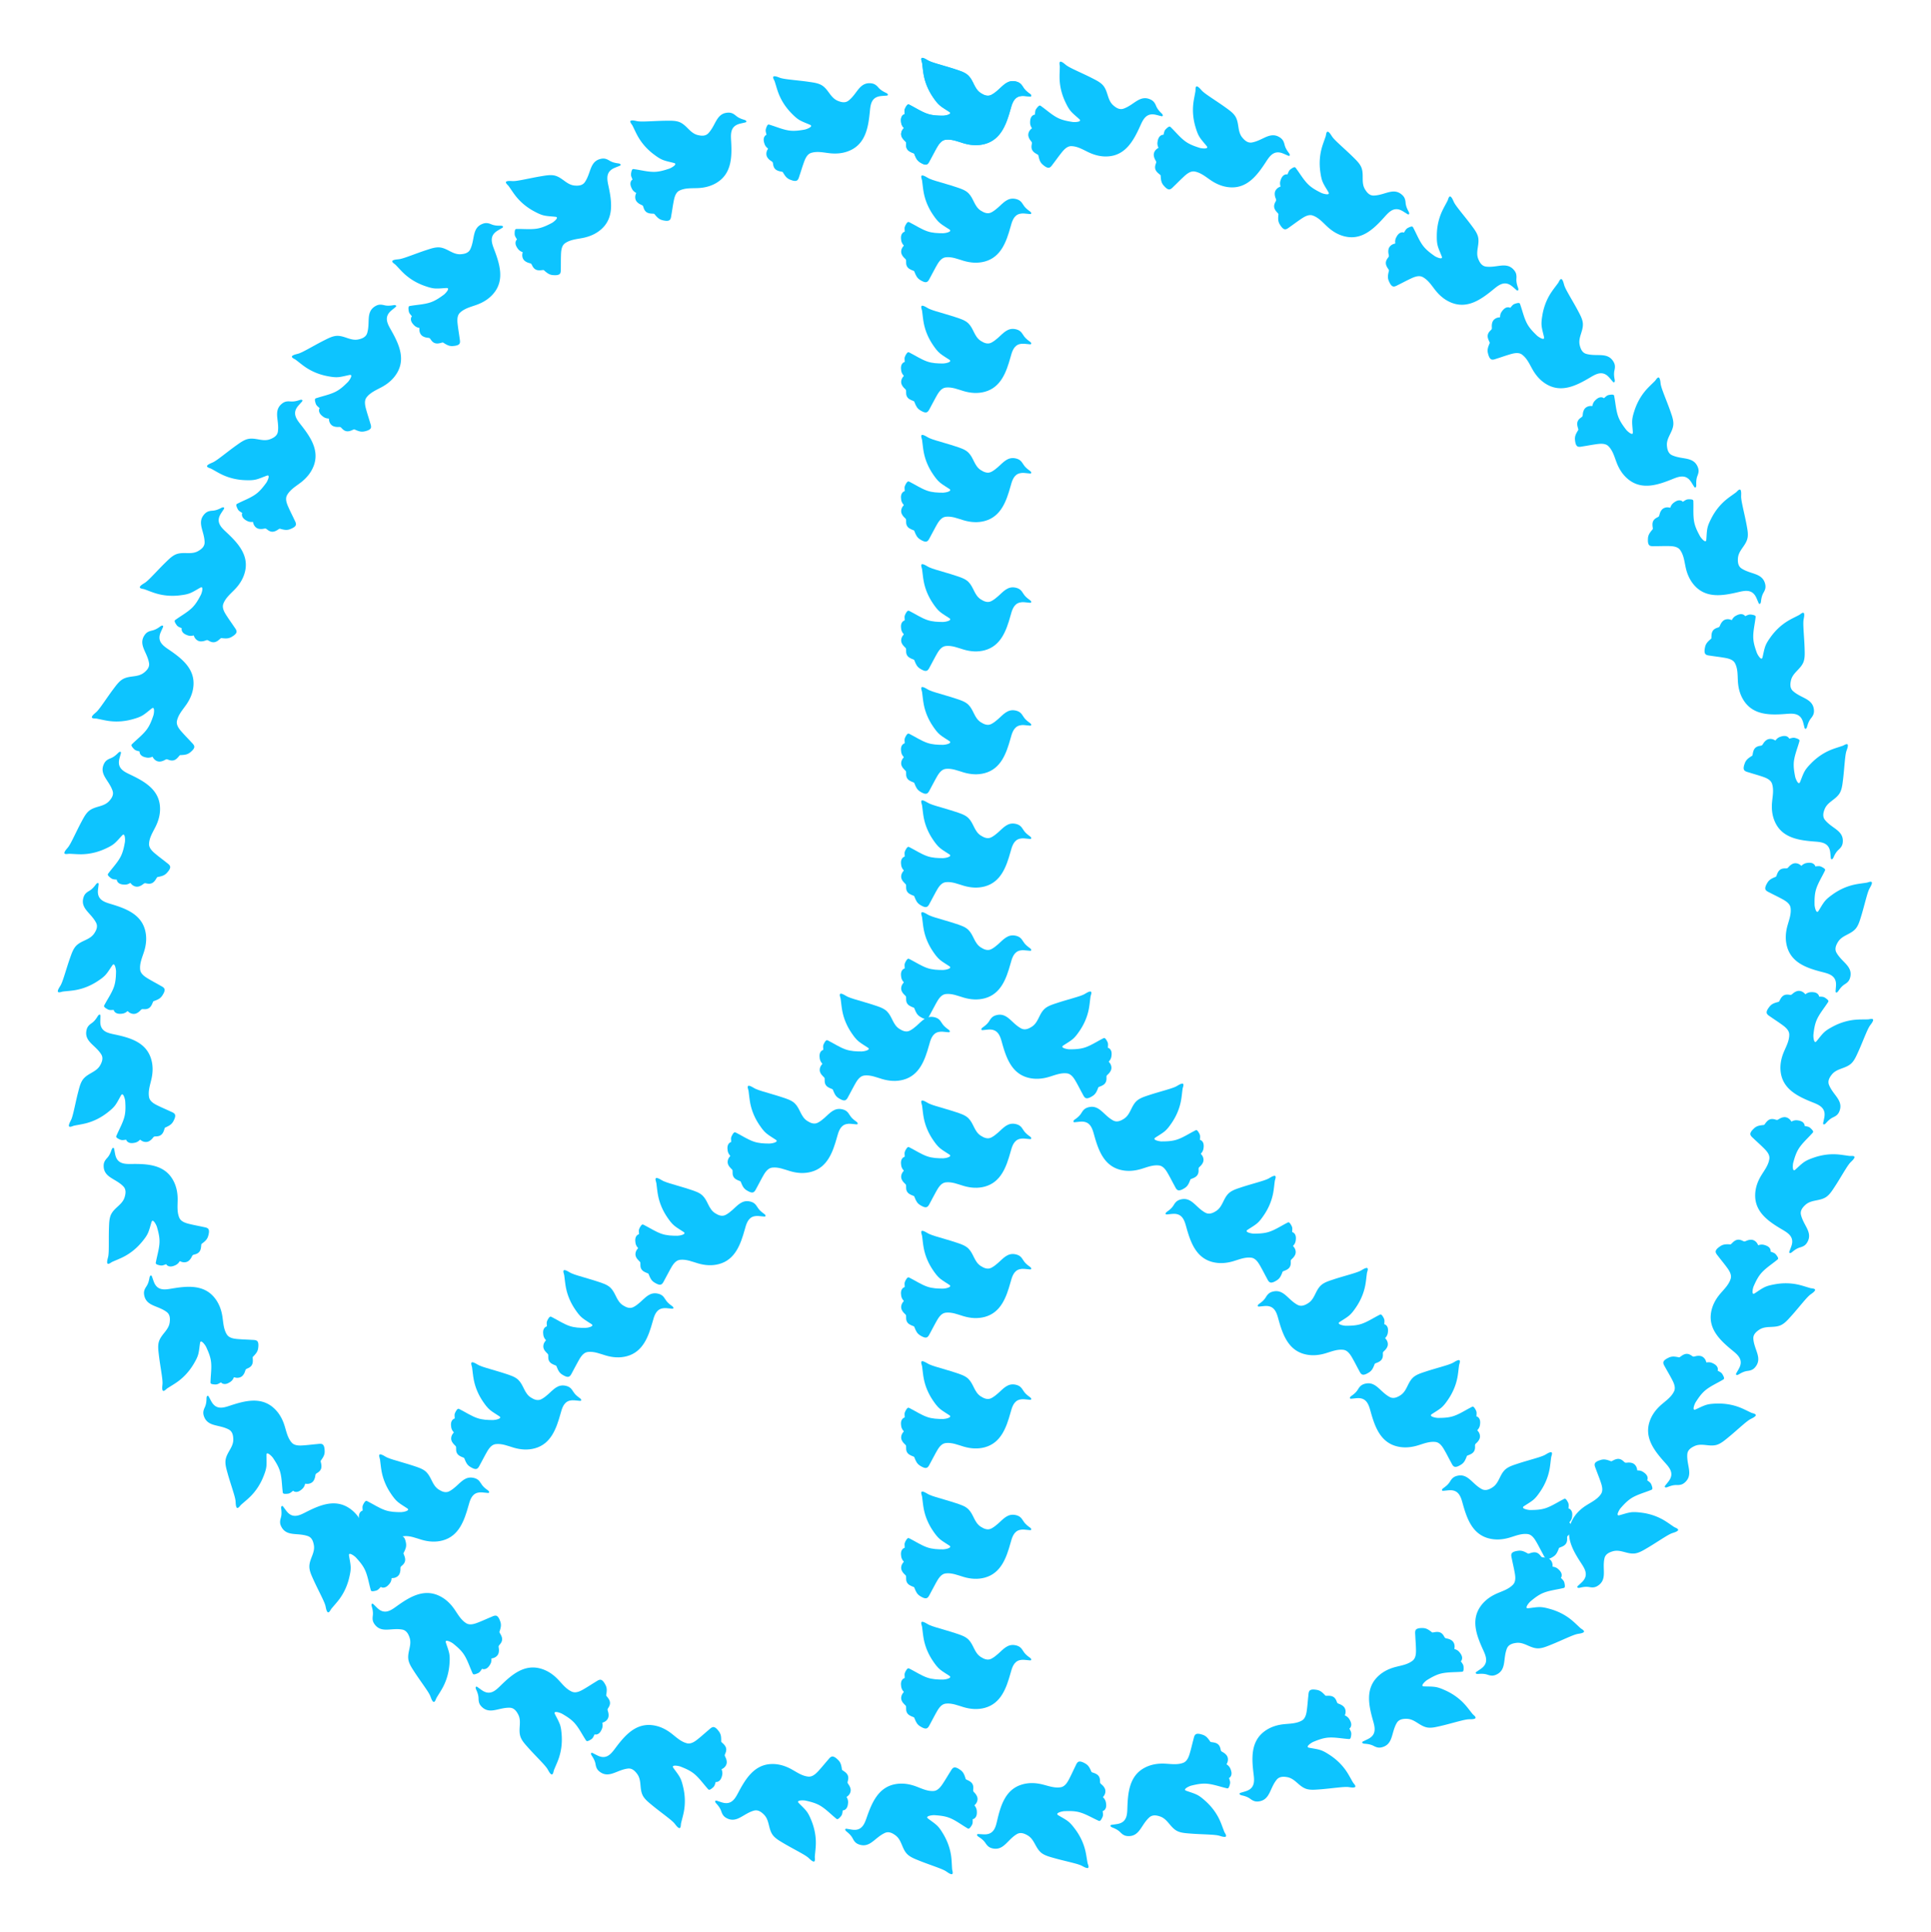 <svg xmlns="http://www.w3.org/2000/svg" viewBox="0 0 1701.143 1701.889"><g fill="#0DC4FF"><path d="M906.586 82.158c-2.1-1.544-3.825-3.098-5.18-5.342-1.726-2.861-3.302-4.343-6.675-5.082-6.92-1.516-10.786 3.416-15.47 7.566-1.803 1.598-3.646 3.057-5.78 4.198-3.3 1.766-6.578.347-9.435-1.489-5.767-3.704-6.191-10.746-10.9-15.409-2.863-2.835-7.282-4.157-11.047-5.418-5.841-1.957-11.799-3.54-17.68-5.366-1.978-.613-3.955-1.252-5.848-2.094-1.865-.83-4.2-2.801-6.256-2.777-1.532.52-.133 3.311.04 4.56.506 3.67.784 7.359 1.5 10.999 1.362 6.933 4.177 13.396 8.162 19.224 1.782 2.605 3.713 5.32 6.174 7.332 2.543 2.08 5.46 3.687 8.173 5.528 3.025 2.052-3.773 3.31-5.445 3.306-4.81-.01-9.58-.17-14.171-1.787-5.21-1.835-9.996-5.022-14.896-7.522-.658-.336-1.513-.98-2.22-.457-.85.63-1.473 1.79-1.975 2.694-.52.938-.794 1.828-.775 2.904.015.81.048 1.628.142 2.433.07.602-.473.39-.962.706-2.56 1.66-2.571 4.672-2.136 7.384.205 1.275.741 2.449 1.502 3.491.66.906 1.146.74.312 1.665-1.623 1.799-2.415 4.56-1.432 6.912.548 1.31 1.406 2.438 2.43 3.41 1.467 1.39 1.55 1.343 1.477 3.25-.101 2.656.547 4.77 2.88 6.297 1.026.67 2.168 1.116 3.31 1.546 1.191.45.987.644 1.456 1.803 1.14 2.82 2.107 4.844 4.818 6.5 1.46.891 4.24 2.569 6.03 1.575 1.27-.705 2.038-2.567 2.697-3.76 1.703-3.077 3.27-6.229 4.995-9.295 1.908-3.39 4.361-8.037 8.634-8.551 5.562-.67 10.767 1.626 15.995 3.16 6.075 1.784 12.305 2.253 18.489.594 14.232-3.818 19.032-17.401 22.626-30.202 1.35-4.807 2.739-10.443 8.219-11.81 2.615-.653 5.038-.128 7.671.083.562.045 2.25.427 2.445-.331.27-1.052-1.225-1.936-1.894-2.428-3.158-2.32 1.626 1.195 0 0zM1022.797 99.356c-1.843-1.843-3.313-3.639-4.314-6.062-1.276-3.089-2.61-4.792-5.833-6.03-6.611-2.544-11.178 1.75-16.433 5.145-2.024 1.307-4.066 2.472-6.348 3.278-3.53 1.248-6.555-.65-9.103-2.895-5.141-4.531-4.499-11.557-8.45-16.877-2.402-3.234-6.572-5.208-10.103-7.022-5.48-2.816-11.13-5.28-16.67-7.972-1.861-.904-3.719-1.834-5.464-2.952-1.718-1.101-3.73-3.403-5.765-3.689-1.594.284-.632 3.253-.65 4.515-.052 3.703-.334 7.392-.175 11.098.301 7.06 2.109 13.873 5.17 20.235 1.367 2.845 2.867 5.82 4.996 8.18 2.2 2.44 4.84 4.469 7.246 6.698 2.681 2.485-4.23 2.703-5.881 2.447-4.753-.736-9.446-1.613-13.74-3.905-4.873-2.6-9.124-6.472-13.591-9.682-.6-.431-1.348-1.198-2.126-.787-.935.495-1.726 1.548-2.358 2.366-.656.848-1.06 1.687-1.204 2.753a24.661 24.661 0 00-.227 2.426c-.02.607-.526.314-1.058.554-2.781 1.253-3.246 4.23-3.225 6.977.01 1.291.363 2.532.958 3.678.516.994 1.021.904.058 1.692-1.876 1.534-3.076 4.145-2.458 6.617.344 1.378 1.021 2.622 1.888 3.738 1.24 1.596 1.328 1.56.969 3.436-.5 2.61-.18 4.797 1.898 6.659.913.818 1.974 1.43 3.037 2.027 1.111.624.88.786 1.168 2.003.702 2.959 1.352 5.106 3.782 7.152 1.309 1.101 3.805 3.179 5.725 2.467 1.361-.505 2.4-2.23 3.232-3.31 2.148-2.786 4.172-5.665 6.34-8.435 2.398-3.064 5.524-7.288 9.826-7.152 5.6.177 10.398 3.232 15.334 5.538 5.737 2.679 11.825 4.082 18.188 3.375 14.645-1.627 21.44-14.331 26.923-26.443 2.06-4.549 4.283-9.911 9.906-10.436 2.684-.25 5 .634 7.571 1.24.55.13 2.16.762 2.467.042.427-1-.919-2.1-1.506-2.687-2.771-2.77 1.428 1.427 0 0zM1135.008 134.144c-1.54-2.103-2.718-4.103-3.336-6.65-.789-3.248-1.847-5.135-4.842-6.853-6.145-3.524-11.314.02-17.027 2.572-2.2.983-4.396 1.821-6.775 2.27-3.679.693-6.378-1.646-8.553-4.254-4.388-5.265-2.678-12.11-5.77-17.97-1.879-3.565-5.698-6.153-8.91-8.486-4.984-3.62-10.191-6.92-15.254-10.427-1.701-1.179-3.395-2.382-4.949-3.754-1.53-1.35-3.165-3.932-5.132-4.527-1.62.037-1.122 3.119-1.333 4.363-.618 3.651-1.46 7.254-1.871 10.94-.782 7.023-.038 14.032 2.014 20.788.917 3.02 1.944 6.19 3.687 8.848 1.802 2.747 4.1 5.156 6.136 7.727 2.27 2.866-4.593 2.025-6.186 1.52-4.585-1.455-9.087-3.04-12.981-5.96-4.418-3.315-8.027-7.792-11.95-11.648-.527-.518-1.149-1.39-1.98-1.102-1 .345-1.943 1.265-2.693 1.976-.778.738-1.306 1.506-1.61 2.537-.23.777-.445 1.567-.596 2.363-.114.596-.568.23-1.13.385-2.941.814-3.855 3.685-4.254 6.402-.188 1.278-.029 2.558.384 3.781.358 1.062.87 1.05-.202 1.682-2.088 1.229-3.674 3.625-3.441 6.163.129 1.414.608 2.747 1.294 3.983.981 1.766 1.074 1.745.432 3.543-.894 2.503-.91 4.714.857 6.871.778.948 1.733 1.716 2.692 2.469 1.002.786.749.91.848 2.157.241 3.032.555 5.253 2.644 7.646 1.125 1.289 3.273 3.724 5.28 3.313 1.422-.29 2.713-1.837 3.7-2.776 2.549-2.424 4.99-4.96 7.556-7.367 2.838-2.66 6.573-6.356 10.804-5.564 5.506 1.031 9.78 4.784 14.307 7.818 5.26 3.525 11.061 5.842 17.458 6.117 14.721.631 23.378-10.884 30.65-22.015 2.73-4.18 5.748-9.14 11.386-8.798 2.69.163 4.844 1.391 7.292 2.384.523.211 2.018 1.083 2.432.418.573-.923-.588-2.215-1.078-2.885-2.315-3.162 1.192 1.628 0 0zM1240.571 185.707c-1.2-2.314-2.058-4.47-2.279-7.082-.282-3.33-1.04-5.357-3.736-7.513-5.534-4.423-11.184-1.711-17.22-.064-2.325.635-4.623 1.127-7.042 1.206-3.742.123-6.052-2.601-7.802-5.512-3.53-5.874-.794-12.377-2.952-18.641-1.312-3.81-4.69-6.952-7.507-9.75-4.372-4.34-9.013-8.397-13.48-12.637-1.5-1.425-2.99-2.874-4.315-4.467-1.305-1.569-2.527-4.37-4.38-5.259-1.605-.211-1.586 2.91-1.984 4.107-1.17 3.514-2.554 6.945-3.524 10.526-1.847 6.82-2.184 13.86-1.19 20.851.444 3.125.974 6.414 2.29 9.308 1.36 2.99 3.263 5.723 4.882 8.575 1.804 3.179-4.85 1.298-6.346.554-4.308-2.138-8.516-4.393-11.917-7.876-3.858-3.951-6.74-8.927-10.027-13.338-.441-.593-.922-1.55-1.788-1.393-1.041.19-2.114.954-2.963 1.542-.882.61-1.522 1.288-1.98 2.26-.346.733-.679 1.481-.95 2.245-.204.571-.597.14-1.176.207-3.03.354-4.374 3.051-5.184 5.676-.38 1.234-.42 2.524-.199 3.795.192 1.105.7 1.171-.456 1.631-2.252.895-4.185 3.02-4.344 5.564-.088 1.417.181 2.808.67 4.134.7 1.896.794 1.89-.116 3.568-1.266 2.337-1.62 4.52-.204 6.921.623 1.056 1.45 1.96 2.283 2.851.87.93.6 1.015.507 2.262-.225 3.033-.254 5.276 1.444 7.96.914 1.446 2.664 4.182 4.71 4.083 1.45-.07 2.963-1.4 4.082-2.177 2.89-2.006 5.69-4.139 8.594-6.124 3.211-2.196 7.468-5.276 11.528-3.846 5.283 1.861 8.934 6.224 12.942 9.914 4.659 4.289 10.037 7.467 16.317 8.717 14.451 2.876 24.768-7.179 33.657-17.066 3.338-3.713 7.08-8.152 12.598-6.952 2.634.573 4.575 2.116 6.842 3.47.484.29 1.829 1.38 2.339.786.708-.824-.241-2.28-.624-3.016-1.804-3.479.93 1.791 0 0zM1337.084 252.758c-.834-2.47-1.354-4.731-1.175-7.346.228-3.335-.212-5.453-2.55-7.994-4.796-5.213-10.793-3.393-17.01-2.684-2.394.274-4.74.41-7.143.12-3.717-.448-5.585-3.492-6.872-6.634-2.596-6.343 1.099-12.354-.08-18.874-.718-3.965-3.578-7.584-5.937-10.778-3.66-4.955-7.63-9.671-11.399-14.542-1.266-1.637-2.518-3.295-3.586-5.072-1.051-1.749-1.832-4.704-3.528-5.864-1.555-.453-2.01 2.635-2.586 3.758-1.691 3.295-3.58 6.475-5.084 9.866-2.864 6.46-4.268 13.368-4.35 20.428-.036 3.156-.014 6.487.847 9.547.89 3.163 2.354 6.153 3.52 9.218 1.3 3.417-4.99.545-6.356-.417-3.933-2.77-7.748-5.638-10.58-9.598-3.211-4.492-5.302-9.85-7.88-14.71-.346-.652-.676-1.67-1.556-1.647-1.057.028-2.234.62-3.163 1.072-.964.47-1.7 1.042-2.3 1.933-.454.671-.897 1.36-1.281 2.074-.288.534-.611.047-1.194.026-3.049-.111-4.787 2.35-5.987 4.82-.564 1.162-.799 2.431-.774 3.721.021 1.121.513 1.264-.7 1.543-2.361.541-4.595 2.348-5.14 4.838-.303 1.387-.248 2.803.034 4.187.402 1.98.497 1.989-.657 3.51-1.608 2.116-2.29 4.219-1.255 6.809.455 1.138 1.134 2.158 1.822 3.165.718 1.052.439 1.094.157 2.313-.684 2.963-1.054 5.175.215 8.087.683 1.568 1.997 4.538 4.035 4.752 1.443.152 3.14-.933 4.365-1.53 3.161-1.544 6.253-3.225 9.426-4.746 3.508-1.68 8.184-4.078 11.979-2.047 4.938 2.644 7.882 7.512 11.283 11.77 3.951 4.947 8.784 8.906 14.8 11.097 13.845 5.042 25.572-3.326 35.862-11.745 3.864-3.162 8.237-6.98 13.51-4.954 2.516.967 4.198 2.787 6.233 4.472.435.36 1.598 1.64 2.193 1.132.825-.707.108-2.29-.158-3.076-1.254-3.713.646 1.912 0 0zM1422.339 333.651c-.45-2.567-.622-4.882-.05-7.44.73-3.261.617-5.421-1.31-8.287-3.95-5.88-10.155-4.988-16.407-5.228-2.408-.092-4.748-.312-7.079-.962-3.606-1.006-4.993-4.298-5.788-7.6-1.606-6.662 2.956-12.044 2.777-18.667-.108-4.028-2.388-8.039-4.236-11.553-2.868-5.451-6.078-10.715-9.066-16.1-1.004-1.81-1.99-3.638-2.777-5.556-.774-1.888-1.098-4.927-2.6-6.33-1.468-.684-2.386 2.3-3.125 3.322-2.17 3.001-4.52 5.859-6.519 8.983-3.808 5.952-6.243 12.567-7.392 19.534-.514 3.114-.996 6.41-.608 9.565.4 3.261 1.395 6.439 2.083 9.645.768 3.574-5.014-.217-6.22-1.375-3.467-3.333-6.804-6.746-9.003-11.089-2.495-4.927-3.751-10.538-5.563-15.732-.244-.698-.415-1.755-1.289-1.865-1.05-.133-2.301.275-3.289.581-1.024.318-1.837.772-2.567 1.562a24.706 24.706 0 00-1.58 1.856c-.365.484-.61-.045-1.183-.155-2.997-.571-5.088 1.599-6.648 3.859-.733 1.063-1.157 2.281-1.328 3.56-.15 1.112.316 1.328-.925 1.42-2.417.177-4.899 1.625-5.813 4.004-.51 1.325-.67 2.733-.602 4.144.098 2.019.191 2.04-1.18 3.369-1.91 1.849-2.903 3.824-2.272 6.541.277 1.194.794 2.305 1.322 3.405.55 1.148.268 1.147-.194 2.31-1.126 2.825-1.826 4.956-1.013 8.026.439 1.654 1.288 4.788 3.27 5.308 1.404.369 3.245-.447 4.546-.852 3.359-1.047 6.67-2.241 10.036-3.263 3.722-1.131 8.707-2.792 12.15-.21 4.482 3.361 6.655 8.618 9.371 13.341 3.158 5.489 7.335 10.134 12.95 13.21 12.922 7.08 25.78.585 37.227-6.18 4.298-2.54 9.199-5.652 14.103-2.851 2.341 1.337 3.73 3.39 5.485 5.364.376.42 1.331 1.864 1.996 1.45.923-.573.453-2.246.31-3.064-.677-3.86.349 1.988 0 0zM1494.335 426.437c-.057-2.606.123-4.92 1.076-7.362 1.215-3.113 1.428-5.266-.042-8.39-3.018-6.41-9.285-6.466-15.429-7.648-2.366-.456-4.646-1.027-6.852-2.022-3.413-1.54-4.286-5.003-4.573-8.387-.58-6.829 4.743-11.459 5.568-18.033.501-3.999-1.146-8.308-2.441-12.06-2.011-5.823-4.389-11.511-6.528-17.286-.72-1.941-1.418-3.898-1.905-5.912-.48-1.984-.341-5.037-1.613-6.651-1.348-.898-2.706 1.913-3.592 2.812-2.599 2.638-5.353 5.108-7.802 7.894-4.664 5.308-8.07 11.48-10.26 18.192-.979 3-1.954 6.186-2.048 9.364-.097 3.283.407 6.575.602 9.848.218 3.65-4.924-.972-5.94-2.3-2.925-3.818-5.707-7.696-7.224-12.322-1.722-5.247-2.115-10.984-3.121-16.393-.135-.726-.145-1.797-.992-2.038-1.017-.29-2.317-.076-3.339.078-1.06.159-1.933.485-2.773 1.156a24.668 24.668 0 00-1.842 1.596c-.435.423-.598-.138-1.147-.332-2.877-1.018-5.27.81-7.155 2.81-.886.939-1.489 2.08-1.852 3.318-.314 1.076.112 1.36-1.128 1.263-2.416-.19-5.088.866-6.352 3.08-.704 1.232-1.075 2.6-1.22 4.005-.21 2.01-.121 2.046-1.677 3.152-2.167 1.539-3.448 3.341-3.234 6.122.093 1.222.436 2.399.791 3.566.371 1.218.092 1.175-.541 2.253-1.54 2.623-2.554 4.624-2.214 7.782.183 1.7.549 4.927 2.429 5.74 1.332.577 3.276.05 4.623-.154 3.478-.527 6.931-1.207 10.414-1.709 3.85-.555 9.03-1.443 12.042 1.63 3.922 4 5.276 9.525 7.247 14.605 2.291 5.902 5.718 11.126 10.803 15.016 11.704 8.952 25.397 4.475 37.734-.482 4.633-1.86 9.948-4.196 14.372-.686 2.112 1.675 3.174 3.915 4.612 6.131.307.473 1.033 2.044 1.753 1.736 1-.427.788-2.152.77-2.982-.086-3.918.044 2.018 0 0zM1551.442 529.129c.34-2.585.87-4.845 2.182-7.113 1.674-2.893 2.212-4.989 1.233-8.3-2.009-6.793-8.195-7.801-14.088-9.903-2.27-.81-4.437-1.72-6.466-3.039-3.139-2.04-3.475-5.595-3.246-8.984.464-6.838 6.43-10.606 8.243-16.979 1.103-3.875.13-8.384-.58-12.29-1.104-6.061-2.59-12.044-3.827-18.077-.416-2.028-.81-4.068-.985-6.133-.173-2.033.428-5.03-.584-6.819-1.196-1.092-2.966 1.48-3.977 2.234-2.97 2.213-6.067 4.236-8.91 6.618-5.417 4.537-9.722 10.12-12.905 16.421-1.424 2.817-2.87 5.818-3.446 8.945-.595 3.23-.598 6.56-.902 9.826-.338 3.64-4.719-1.71-5.522-3.176-2.31-4.218-4.471-8.474-5.268-13.277-.904-5.448-.422-11.178-.594-16.676-.024-.739.13-1.799-.67-2.165-.963-.441-2.28-.428-3.313-.431-1.072-.004-1.984.186-2.917.721a24.69 24.69 0 00-2.063 1.298c-.494.352-.57-.227-1.083-.502-2.689-1.444-5.333 0-7.498 1.69-1.019.794-1.788 1.83-2.335 2.999-.475 1.015-.096 1.36-1.307 1.076-2.36-.554-5.16.083-6.746 2.08-.883 1.11-1.458 2.406-1.815 3.773-.512 1.955-.43 2.004-2.136 2.86-2.375 1.192-3.915 2.78-4.127 5.56-.093 1.223.068 2.437.241 3.645.182 1.26-.087 1.175-.877 2.145-1.92 2.359-3.227 4.182-3.37 7.355-.077 1.709-.206 4.954 1.528 6.043 1.23.773 3.231.547 4.594.55 3.518.007 7.034-.14 10.552-.108 3.89.037 9.144-.055 11.655 3.44 3.27 4.55 3.767 10.217 4.944 15.537 1.368 6.182 3.962 11.865 8.397 16.483 10.208 10.626 24.422 8.28 37.37 5.256 4.861-1.136 10.469-2.637 14.309 1.504 1.833 1.977 2.542 4.352 3.626 6.76.232.515.712 2.178 1.47 1.983 1.052-.27 1.105-2.007 1.213-2.83.51-3.886-.263 2 0 0zM1592.2 639.39c.73-2.502 1.599-4.654 3.243-6.696 2.097-2.603 2.95-4.591 2.488-8.013-.947-7.02-6.906-8.963-12.408-11.94-2.12-1.148-4.121-2.38-5.925-3.993-2.79-2.496-2.58-6.061-1.834-9.374 1.504-6.687 7.975-9.499 10.742-15.52 1.683-3.66 1.41-8.265 1.305-12.234-.163-6.158-.716-12.298-1.017-18.45-.1-2.067-.177-4.143-.035-6.21.14-2.037 1.192-4.906.465-6.829-1.014-1.261-3.157 1.01-4.271 1.6-3.274 1.732-6.644 3.258-9.818 5.177-6.047 3.656-11.154 8.514-15.264 14.255-1.838 2.567-3.727 5.31-4.774 8.312-1.081 3.102-1.593 6.393-2.393 9.573-.891 3.545-4.402-2.41-4.971-3.983-1.638-4.522-3.123-9.058-3.177-13.926-.06-5.522 1.293-11.111 1.963-16.571.09-.734.403-1.758-.331-2.242-.883-.583-2.187-.77-3.208-.932-1.059-.168-1.99-.12-2.993.266a24.67 24.67 0 00-2.237.967c-.542.273-.528-.31-.993-.662-2.437-1.837-5.27-.815-7.669.523-1.128.63-2.047 1.536-2.766 2.607-.624.931-.302 1.33-1.456.864-2.247-.908-5.113-.706-6.985 1.023-1.043.964-1.808 2.156-2.37 3.452-.805 1.854-.731 1.915-2.549 2.5-2.53.815-4.293 2.148-4.928 4.864-.279 1.194-.306 2.419-.319 3.638-.014 1.274-.266 1.148-1.195 1.986-2.258 2.038-3.829 3.64-4.456 6.754-.337 1.676-.96 4.863.587 6.205 1.097.952 3.11 1.034 4.455 1.246 3.476.545 6.973.937 10.445 1.507 3.838.631 9.045 1.344 10.992 5.182 2.535 4.996 2.16 10.672 2.51 16.11.407 6.318 2.1 12.331 5.778 17.573 8.463 12.062 22.869 11.917 36.126 10.908 4.978-.379 10.75-1.005 13.911 3.675 1.51 2.234 1.847 4.69 2.55 7.236.15.543.37 2.26 1.149 2.183 1.082-.106 1.4-1.814 1.632-2.611 1.099-3.762-.565 1.937 0 0zM1615.564 754.547c1.105-2.36 2.294-4.354 4.231-6.12 2.47-2.25 3.618-4.085 3.686-7.537.14-7.082-5.45-9.915-10.432-13.7-1.92-1.459-3.709-2.982-5.244-4.853-2.375-2.894-1.62-6.385-.376-9.545 2.51-6.377 9.335-8.164 12.992-13.69 2.224-3.36 2.66-7.952 3.164-11.89.782-6.11 1.176-12.263 1.821-18.388.217-2.058.46-4.122.916-6.143.45-1.99 1.93-4.665 1.506-6.676-.81-1.403-3.274.513-4.466.926-3.5 1.21-7.064 2.202-10.495 3.612-6.535 2.687-12.326 6.705-17.267 11.75-2.21 2.254-4.496 4.676-5.99 7.482-1.545 2.9-2.554 6.073-3.832 9.093-1.423 3.367-3.981-3.057-4.303-4.697-.926-4.72-1.698-9.43-1.005-14.248.786-5.467 2.98-10.782 4.478-16.076.2-.71.667-1.675.015-2.266-.783-.711-2.042-1.096-3.026-1.412-1.02-.328-1.948-.423-2.999-.195-.791.172-1.588.363-2.359.612-.577.187-.474-.388-.88-.806-2.126-2.189-5.083-1.613-7.658-.658-1.211.45-2.258 1.204-3.133 2.153-.76.824-.503 1.268-1.571.63-2.081-1.241-4.944-1.48-7.06-.058-1.177.792-2.116 1.853-2.87 3.048-1.08 1.708-1.016 1.78-2.902 2.08-2.624.418-4.572 1.465-5.615 4.051-.458 1.137-.673 2.344-.872 3.547-.209 1.257-.44 1.094-1.486 1.78-2.543 1.667-4.34 3.01-5.437 5.99-.59 1.606-1.695 4.66-.371 6.223.938 1.108 2.914 1.498 4.212 1.913 3.35 1.07 6.747 1.994 10.09 3.09 3.697 1.21 8.733 2.713 10.07 6.804 1.739 5.325.5 10.877.012 16.304-.566 6.306.187 12.508 3.018 18.25 6.515 13.217 20.773 15.28 34.028 16.314 4.978.388 10.778.653 13.185 5.762 1.15 2.439 1.106 4.917 1.412 7.541.065.56.019 2.29.8 2.334 1.085.06 1.661-1.579 2.013-2.33 1.662-3.55-.856 1.827 0 0zM1619.957 872.294c1.498-2.133 3.014-3.89 5.228-5.294 2.823-1.789 4.27-3.396 4.936-6.785 1.365-6.95-3.65-10.709-7.9-15.3-1.638-1.77-3.136-3.58-4.324-5.688-1.838-3.262-.49-6.57 1.283-9.466 3.578-5.846 10.61-6.423 15.168-11.232 2.773-2.924 3.998-7.371 5.177-11.162 1.83-5.883 3.283-11.874 4.98-17.794.57-1.99 1.166-3.98 1.967-5.891.788-1.883 2.708-4.26 2.64-6.315-.555-1.521-3.314-.061-4.56.138-3.656.587-7.338.945-10.962 1.74-6.902 1.513-13.302 4.467-19.042 8.579-2.566 1.838-5.238 3.827-7.196 6.331-2.023 2.588-3.568 5.539-5.349 8.292-1.986 3.069-3.391-3.7-3.424-5.372-.094-4.808-.039-9.582 1.478-14.207 1.722-5.247 4.803-10.102 7.196-15.056.322-.665.948-1.534.409-2.23-.649-.835-1.822-1.433-2.736-1.915-.949-.5-1.845-.754-2.92-.711-.81.032-1.627.082-2.43.194-.6.084-.4-.464-.727-.946-1.714-2.524-4.726-2.47-7.428-1.975-1.27.233-2.432.794-3.458 1.577-.891.68-.715 1.162-1.657.349-1.834-1.584-4.613-2.316-6.942-1.281-1.298.576-2.407 1.458-3.356 2.504-1.359 1.496-1.31 1.577-3.218 1.546-2.657-.043-4.757.65-6.232 3.017-.649 1.04-1.07 2.192-1.474 3.342-.423 1.202-.622 1.001-1.771 1.495-2.794 1.202-4.797 2.212-6.393 4.959-.86 1.478-2.477 4.295-1.444 6.064.732 1.253 2.61 1.98 3.817 2.613 3.114 1.636 6.3 3.133 9.402 4.792 3.43 1.833 8.13 4.185 8.737 8.446.79 5.546-1.392 10.8-2.812 16.06-1.65 6.112-1.984 12.35-.19 18.497 4.126 14.145 17.81 18.649 30.686 21.963 4.835 1.245 10.5 2.512 11.987 7.96.709 2.601.237 5.035.083 7.672-.033.563-.378 2.259.384 2.437 1.059.247 1.91-1.267 2.387-1.947 2.251-3.207-1.16 1.652 0 0zM1609.108 988.765c1.76-1.923 3.488-3.471 5.864-4.578 3.03-1.412 4.672-2.82 5.768-6.094 2.247-6.718-2.244-11.09-5.869-16.19-1.396-1.964-2.65-3.952-3.556-6.196-1.403-3.471.359-6.578 2.489-9.222 4.3-5.338 11.347-5.007 16.486-9.19 3.125-2.543 4.912-6.796 6.568-10.404 2.57-5.599 4.782-11.353 7.226-17.006.82-1.9 1.668-3.797 2.707-5.59 1.024-1.765 3.234-3.877 3.43-5.923-.354-1.58-3.278-.487-4.539-.449-3.702.112-7.4-.006-11.095.316-7.039.614-13.766 2.721-19.987 6.06-2.78 1.494-5.687 3.123-7.95 5.355-2.339 2.307-4.25 5.034-6.37 7.535-2.364 2.789-2.888-4.105-2.705-5.767.524-4.78 1.193-9.507 3.292-13.9 2.382-4.982 6.061-9.4 9.071-14.006.404-.618 1.137-1.4.692-2.158-.536-.912-1.623-1.656-2.468-2.251-.876-.618-1.732-.985-2.804-1.081a24.672 24.672 0 00-2.434-.12c-.606.007-.336-.511-.6-1.031-1.375-2.724-4.37-3.057-7.112-2.914-1.29.068-2.514.475-3.632 1.12-.972.56-.859 1.06-1.689.133-1.615-1.806-4.276-2.89-6.72-2.163-1.36.405-2.573 1.137-3.65 2.052-1.54 1.31-1.5 1.396-3.39 1.12-2.629-.384-4.8.034-6.568 2.191-.777.949-1.341 2.036-1.891 3.125-.574 1.137-.745.913-1.949 1.255-2.925.832-5.04 1.577-6.977 4.095-1.042 1.356-3.008 3.942-2.211 5.829.565 1.337 2.335 2.3 3.45 3.082 2.878 2.023 5.843 3.917 8.708 5.96 3.166 2.26 7.524 5.196 7.579 9.5.071 5.601-2.769 10.53-4.853 15.564-2.423 5.85-3.555 11.994-2.567 18.32 2.275 14.558 15.267 20.783 27.61 25.725 4.635 1.856 10.09 3.84 10.864 9.435.37 2.67-.412 5.023-.903 7.618-.105.555-.665 2.192.068 2.467 1.017.381 2.056-1.012 2.617-1.624 2.645-2.891-1.362 1.489 0 0zM1579.37 1102.417c2.032-1.632 3.977-2.898 6.494-3.63 3.21-.932 5.047-2.074 6.63-5.143 3.246-6.296-.525-11.302-3.33-16.895-1.08-2.154-2.015-4.31-2.57-6.666-.856-3.645 1.36-6.446 3.868-8.735 5.064-4.619 11.978-3.216 17.695-6.566 3.477-2.037 5.892-5.967 8.08-9.28 3.393-5.141 6.457-10.49 9.735-15.705 1.101-1.752 2.228-3.498 3.529-5.11 1.281-1.59 3.787-3.339 4.293-5.33-.109-1.616-3.165-.982-4.417-1.137-3.676-.455-7.312-1.136-11.013-1.381-7.05-.468-14.02.589-20.678 2.94-2.976 1.051-6.097 2.218-8.674 4.078-2.664 1.923-4.968 4.327-7.445 6.475-2.762 2.396-2.228-4.498-1.794-6.112 1.248-4.645 2.63-9.214 5.374-13.234 3.114-4.561 7.425-8.367 11.103-12.458.494-.55 1.337-1.21 1.012-2.028-.39-.983-1.35-1.884-2.095-2.601-.771-.744-1.562-1.238-2.606-1.496a24.676 24.676 0 00-2.387-.49c-.6-.086-.255-.557-.435-1.111-.944-2.902-3.853-3.687-6.585-3.964-1.285-.13-2.557.085-3.76.552-1.046.405-1.011.917-1.69-.127-1.32-2.03-3.785-3.507-6.31-3.162-1.407.192-2.718.73-3.921 1.47-1.721 1.06-1.696 1.152-3.52.59-2.541-.78-4.75-.699-6.827 1.164-.912.818-1.636 1.807-2.345 2.8-.741 1.035-.877.788-2.118.942-3.018.377-5.223.79-7.52 2.983-1.238 1.181-3.574 3.436-3.075 5.423.354 1.408 1.956 2.628 2.939 3.573 2.536 2.437 5.178 4.762 7.697 7.219 2.784 2.716 6.643 6.283 6.04 10.544-.784 5.547-4.342 9.985-7.17 14.642-3.287 5.412-5.344 11.311-5.332 17.714.026 14.735 11.916 22.869 23.36 29.636 4.299 2.542 9.388 5.335 9.298 10.982-.043 2.696-1.173 4.902-2.055 7.392-.188.531-.992 2.064-.31 2.448.948.532 2.188-.686 2.835-1.206 3.055-2.454-1.574 1.264 0 0zM1532.548 1210.196c2.258-1.302 4.375-2.255 6.974-2.592 3.315-.43 5.305-1.276 7.339-4.067 4.172-5.724 1.212-11.249-.702-17.206-.738-2.294-1.332-4.568-1.519-6.98-.288-3.733 2.33-6.162 5.16-8.04 5.711-3.789 12.33-1.344 18.492-3.778 3.748-1.48 6.736-4.995 9.405-7.934 4.142-4.56 7.989-9.377 12.026-14.028 1.357-1.563 2.738-3.115 4.27-4.51 1.51-1.374 4.254-2.718 5.06-4.61.14-1.613-2.978-1.454-4.192-1.799-3.562-1.012-7.052-2.242-10.671-3.051-6.896-1.542-13.945-1.566-20.884-.262-3.102.583-6.365 1.258-9.197 2.702-2.927 1.492-5.572 3.514-8.35 5.258-3.095 1.944-1.511-4.786-.835-6.315 1.944-4.4 4.01-8.703 7.338-12.255 3.776-4.03 8.619-7.13 12.88-10.61.571-.468 1.506-.991 1.31-1.85-.234-1.03-1.046-2.068-1.671-2.89-.649-.854-1.354-1.463-2.346-1.878a24.69 24.69 0 00-2.285-.85c-.58-.177-.166-.59-.26-1.164-.488-3.013-3.242-4.234-5.9-4.927-1.25-.325-2.54-.307-3.8-.03-1.095.24-1.14.752-1.65-.383-.994-2.21-3.203-4.047-5.752-4.092-1.42-.026-2.797.305-4.1.853-1.863.782-1.852.877-3.57.043-2.39-1.16-4.586-1.418-6.923.104-1.027.67-1.894 1.535-2.747 2.407-.89.91-.986.645-2.236.608-3.04-.09-5.282-.02-7.889 1.796-1.403.977-4.058 2.848-3.869 4.887.135 1.446 1.53 2.898 2.357 3.981 2.133 2.798 4.388 5.5 6.5 8.313 2.336 3.11 5.603 7.227 4.355 11.346-1.625 5.36-5.82 9.201-9.329 13.37-4.077 4.845-7.013 10.36-7.982 16.688-2.23 14.565 8.273 24.425 18.546 32.865 3.858 3.17 8.46 6.71 7.506 12.276-.455 2.658-1.91 4.664-3.163 6.99-.268.496-1.297 1.888-.681 2.372.855.67 2.266-.343 2.985-.758 3.395-1.957-1.748 1.008 0 0zM1469.802 1309.614c2.43-.942 4.668-1.561 7.288-1.498 3.341.08 5.438-.452 7.873-2.9 4.997-5.022 2.914-10.933 1.93-17.112-.378-2.38-.619-4.718-.435-7.13.284-3.734 3.242-5.735 6.325-7.159 6.223-2.873 12.39.552 18.852-.914 3.93-.891 7.42-3.908 10.505-6.406 4.789-3.875 9.326-8.05 14.025-12.03 1.58-1.337 3.181-2.661 4.908-3.806 1.702-1.127 4.62-2.038 5.703-3.784.384-1.573-2.72-1.892-3.868-2.418-3.366-1.543-6.627-3.29-10.08-4.643-6.58-2.576-13.544-3.674-20.6-3.444-3.155.103-6.482.273-9.501 1.268-3.12 1.028-6.044 2.623-9.054 3.923-3.356 1.45-.764-4.96.137-6.369 2.593-4.05 5.29-7.989 9.121-10.992 4.346-3.407 9.606-5.733 14.347-8.522.637-.375 1.64-.75 1.578-1.627-.075-1.055-.718-2.204-1.211-3.113-.511-.942-1.116-1.652-2.033-2.213a24.629 24.629 0 00-2.128-1.188c-.546-.264-.074-.608-.079-1.19-.023-3.052-2.559-4.68-5.08-5.77-1.185-.512-2.463-.69-3.751-.609-1.12.07-1.24.569-1.572-.63-.645-2.336-2.55-4.488-5.06-4.922-1.4-.241-2.812-.124-4.183.218-1.96.49-1.964.585-3.534-.502-2.186-1.512-4.317-2.1-6.858-.953-1.117.505-2.106 1.228-3.082 1.96-1.02.764-1.073.487-2.304.26-2.99-.553-5.217-.826-8.07.571-1.536.752-4.445 2.196-4.569 4.24-.088 1.45 1.071 3.098 1.722 4.294 1.681 3.09 3.498 6.105 5.157 9.207 1.834 3.43 4.435 7.997 2.573 11.877-2.423 5.051-7.156 8.207-11.26 11.792-4.767 4.166-8.51 9.168-10.433 15.275-4.426 14.054 4.451 25.4 13.316 35.31 3.33 3.72 7.337 7.92 5.546 13.276-.855 2.557-2.6 4.319-4.192 6.426-.34.45-1.57 1.668-1.035 2.24.743.793 2.292.007 3.066-.293 3.654-1.416-1.881.73 0 0zM1392.698 1398.377c2.545-.563 4.85-.836 7.43-.376 3.29.587 5.444.378 8.222-1.672 5.7-4.206 4.538-10.365 4.503-16.621-.014-2.41.103-4.758.65-7.115.847-3.647 4.075-5.176 7.338-6.116 6.586-1.897 12.163 2.424 18.773 1.955 4.019-.285 7.926-2.738 11.355-4.739 5.32-3.104 10.438-6.542 15.686-9.764 1.765-1.083 3.548-2.148 5.43-3.018 1.852-.856 4.874-1.314 6.21-2.875.618-1.497-2.403-2.283-3.457-2.977-3.093-2.036-6.051-4.258-9.26-6.118-6.113-3.543-12.83-5.685-19.84-6.528-3.133-.376-6.448-.713-9.583-.188-3.24.544-6.37 1.677-9.544 2.506-3.537.923-.003-5.02 1.101-6.275 3.177-3.61 6.44-7.094 10.683-9.482 4.813-2.708 10.364-4.21 15.473-6.248.687-.274 1.735-.492 1.807-1.369.086-1.054-.376-2.287-.725-3.26-.363-1.01-.852-1.802-1.674-2.496a24.745 24.745 0 00-1.923-1.497c-.5-.344.019-.612.103-1.189.44-3.02-1.82-5.013-4.147-6.472-1.094-.686-2.33-1.056-3.616-1.171-1.116-.1-1.312.374-1.458-.862-.283-2.406-1.839-4.822-4.255-5.632-1.347-.45-2.76-.549-4.167-.418-2.012.186-2.03.28-3.417-1.032-1.931-1.826-3.949-2.732-6.635-1.982-1.18.33-2.268.895-3.343 1.47-1.124.6-1.135.318-2.317-.093-2.872-1-5.031-1.607-8.063-.659-1.632.51-4.727 1.497-5.16 3.499-.306 1.419.59 3.223 1.052 4.505 1.193 3.309 2.531 6.564 3.7 9.882 1.293 3.67 3.172 8.577.743 12.13-3.161 4.625-8.318 7.026-12.917 9.948-5.345 3.395-9.802 7.772-12.63 13.516-6.506 13.22.549 25.782 7.81 36.92 2.726 4.183 6.05 8.942 3.467 13.965-1.233 2.397-3.224 3.874-5.118 5.715-.404.394-1.804 1.412-1.362 2.058.614.897 2.264.354 3.075.175 3.826-.846-1.97.436 0 0zM1303.078 1474.441c2.601-.17 4.92-.092 7.402.753 3.164 1.077 5.324 1.197 8.38-.41 6.271-3.295 6.053-9.558 6.965-15.749.351-2.384.822-4.686 1.72-6.934 1.388-3.477 4.81-4.5 8.178-4.936 6.797-.878 11.656 4.237 18.26 4.773 4.017.326 8.25-1.508 11.942-2.967 5.729-2.264 11.307-4.889 16.983-7.28 1.908-.803 3.832-1.586 5.823-2.161 1.96-.567 5.017-.562 6.574-1.903.837-1.386-2.03-2.62-2.967-3.465-2.75-2.481-5.338-5.125-8.228-7.449-5.507-4.427-11.822-7.56-18.624-9.453-3.04-.847-6.266-1.681-9.445-1.636-3.285.047-6.551.694-9.813 1.033-3.636.378.756-4.962 2.038-6.035 3.686-3.09 7.44-6.04 11.994-7.757 5.167-1.95 10.88-2.594 16.24-3.836.72-.167 1.79-.224 1.993-1.08.245-1.03-.026-2.318-.224-3.333-.205-1.052-.57-1.91-1.276-2.72a24.698 24.698 0 00-1.675-1.77c-.442-.416.11-.603.281-1.16.891-2.919-1.04-5.23-3.12-7.025-.978-.844-2.143-1.397-3.397-1.705-1.088-.267-1.353.172-1.31-1.072.083-2.422-1.089-5.045-3.356-6.211-1.262-.65-2.644-.96-4.055-1.044-2.017-.12-2.05-.03-3.222-1.537-1.633-2.097-3.49-3.297-6.258-2.963-1.217.147-2.377.542-3.527.947-1.202.424-1.17.144-2.276-.441-2.688-1.424-4.73-2.35-7.87-1.871-1.692.257-4.9.764-5.63 2.678-.518 1.356.094 3.275.357 4.612.68 3.451 1.51 6.872 2.164 10.328.723 3.823 1.837 8.958-1.1 12.103-3.825 4.093-9.286 5.687-14.274 7.88-5.797 2.547-10.865 6.2-14.529 11.45-8.43 12.085-3.358 25.568 2.134 37.677 2.063 4.547 4.629 9.754 1.316 14.328-1.581 2.183-3.773 3.342-5.923 4.876-.46.327-1.997 1.122-1.658 1.827.47.98 2.184.693 3.013.638 3.91-.257-2.014.133 0 0zM1202.934 1536.05c2.597.226 4.877.656 7.202 1.867 2.963 1.545 5.08 1.99 8.345.867 6.698-2.305 7.434-8.53 9.274-14.51.71-2.303 1.524-4.507 2.752-6.592 1.9-3.226 5.438-3.719 8.833-3.638 6.852.163 10.878 5.956 17.325 7.488 3.92.932 8.382-.239 12.253-1.12 6.006-1.369 11.918-3.116 17.89-4.618 2.008-.504 4.03-.987 6.084-1.253 2.024-.262 5.044.206 6.787-.883 1.038-1.243-1.609-2.898-2.406-3.875-2.342-2.87-4.499-5.875-7.003-8.611-4.771-5.212-10.538-9.267-16.974-12.17-2.877-1.299-5.938-2.613-9.087-3.05-3.254-.452-6.58-.309-9.856-.469-3.65-.178 1.5-4.79 2.93-5.656 4.113-2.494 8.27-4.84 13.032-5.847 5.403-1.143 11.149-.913 16.635-1.327.736-.056 1.802.05 2.133-.765.398-.98.326-2.295.285-3.328-.044-1.071-.273-1.974-.85-2.883a24.69 24.69 0 00-1.386-2.003c-.374-.478.201-.58.454-1.104 1.324-2.75-.235-5.328-2.018-7.417-.838-.983-1.907-1.706-3.099-2.2-1.035-.43-1.364-.037-1.132-1.26.45-2.38-.31-5.151-2.374-6.647-1.15-.834-2.469-1.351-3.85-1.648-1.976-.425-2.02-.34-2.951-2.008-1.296-2.32-2.95-3.789-5.737-3.878-1.225-.04-2.431.174-3.63.4-1.251.238-1.178-.035-2.182-.781-2.44-1.815-4.32-3.04-7.496-3.044-1.71-.002-4.958.012-5.97 1.793-.718 1.262-.404 3.252-.347 4.613.148 3.514.45 7.02.571 10.537.135 3.888.457 9.133-2.924 11.795-4.402 3.466-10.04 4.213-15.304 5.623-6.116 1.638-11.68 4.479-16.098 9.113-10.167 10.665-7.199 24.762-3.608 37.564 1.349 4.807 3.095 10.344-.874 14.362-1.894 1.918-4.236 2.73-6.595 3.92-.503.254-2.144.806-1.915 1.555.316 1.04 2.054 1.016 2.88 1.088 3.905.34-2.01-.174 0 0zM1094.66 1581.617c2.532.62 4.72 1.392 6.833 2.944 2.693 1.98 4.717 2.743 8.115 2.13 6.972-1.257 8.648-7.295 11.38-12.925 1.051-2.168 2.193-4.222 3.725-6.096 2.37-2.898 5.94-2.845 9.284-2.248 6.747 1.207 9.842 7.547 15.98 10.044 3.732 1.519 8.32 1.043 12.28.762 6.145-.436 12.255-1.261 18.386-1.834 2.061-.192 4.132-.361 6.204-.31 2.04.049 4.953.973 6.842.162 1.215-1.07-1.148-3.11-1.787-4.197-1.876-3.193-3.55-6.493-5.607-9.579-3.92-5.878-9-10.765-14.919-14.617-2.645-1.721-5.47-3.487-8.515-4.4-3.147-.943-6.457-1.308-9.67-1.966-3.58-.733 2.214-4.505 3.76-5.144 4.444-1.837 8.91-3.521 13.77-3.79 5.515-.305 11.158.799 16.643 1.226.737.058 1.774.325 2.225-.43.543-.908.673-2.219.79-3.246.12-1.065.03-1.993-.4-2.978a24.717 24.717 0 00-1.065-2.192c-.297-.53.287-.541.617-1.022 1.728-2.515.58-5.301-.863-7.638-.678-1.099-1.624-1.977-2.727-2.647-.957-.583-1.342-.244-.927-1.417.808-2.285.48-5.139-1.332-6.933-1.009-.999-2.233-1.71-3.553-2.215-1.888-.721-1.946-.645-2.61-2.435-.927-2.49-2.337-4.194-5.078-4.708-1.205-.225-2.43-.198-3.65-.157-1.272.043-1.158-.215-2.036-1.106-2.136-2.166-3.806-3.663-6.944-4.152-1.69-.263-4.902-.744-6.174.861-.902 1.138-.895 3.152-1.046 4.506-.391 3.496-.628 7.008-1.044 10.501-.46 3.863-.941 9.096-4.69 11.212-4.878 2.753-10.565 2.631-15.982 3.221-6.294.686-12.226 2.645-17.3 6.551-11.675 8.99-10.892 23.375-9.296 36.574.6 4.957 1.48 10.695-3.055 14.06-2.164 1.608-4.603 2.053-7.115 2.869-.537.174-2.242.47-2.13 1.244.154 1.076 1.874 1.318 2.68 1.515 3.807.93-1.96-.479 0 0zM980.683 1610.058c2.407 1 4.451 2.099 6.3 3.956 2.36 2.368 4.243 3.433 7.694 3.348 7.082-.174 9.664-5.885 13.225-11.03 1.372-1.981 2.814-3.837 4.615-5.453 2.786-2.501 6.307-1.902 9.52-.8 6.481 2.226 8.57 8.965 14.252 12.373 3.455 2.073 8.062 2.305 12.02 2.634 6.138.51 12.302.631 18.449 1.004 2.066.126 4.138.276 6.178.643 2.008.362 4.746 1.721 6.736 1.209 1.365-.871-.658-3.248-1.123-4.421-1.365-3.443-2.513-6.96-4.074-10.325-2.973-6.41-7.245-12.017-12.503-16.73-2.35-2.106-4.872-4.283-7.74-5.652-2.966-1.414-6.181-2.282-9.255-3.424-3.427-1.273 2.877-4.113 4.502-4.507 4.674-1.134 9.345-2.115 14.19-1.636 5.495.543 10.903 2.498 16.257 3.76.72.17 1.703.593 2.265-.084.676-.814 1.005-2.09 1.277-3.086.282-1.035.336-1.965.062-3.005a24.694 24.694 0 00-.717-2.33c-.212-.568.367-.49.767-.914 2.092-2.221 1.385-5.15.317-7.68-.502-1.19-1.302-2.202-2.29-3.034-.856-.722-1.289-.446-.699-1.542 1.148-2.134 1.26-5.005-.254-7.055-.844-1.141-1.945-2.033-3.172-2.733-1.755-1.002-1.824-.936-2.207-2.806-.534-2.604-1.666-4.503-4.297-5.43-1.156-.408-2.37-.569-3.581-.715-1.265-.152-1.112-.39-1.844-1.405-1.778-2.467-3.2-4.203-6.226-5.166-1.63-.518-4.73-1.486-6.233-.095-1.065.987-1.367 2.978-1.724 4.293-.922 3.395-1.693 6.829-2.64 10.217-1.046 3.747-2.323 8.844-6.351 10.36-5.243 1.975-10.844.983-16.287.737-6.326-.287-12.488.74-18.1 3.823-12.914 7.095-14.343 21.43-14.788 34.719-.167 4.99-.175 10.795-5.172 13.427-2.386 1.256-4.864 1.323-7.471 1.744-.557.09-2.288.12-2.296.903-.012 1.087 1.65 1.59 2.418 1.908 3.619 1.503-1.864-.774 0 0zM862.778 1618.405c2.165 1.451 3.955 2.929 5.406 5.112 1.85 2.783 3.489 4.196 6.89 4.787 6.98 1.214 10.628-3.882 15.126-8.23 1.733-1.676 3.51-3.213 5.592-4.447 3.222-1.908 6.558-.631 9.492 1.078 5.922 3.45 6.652 10.467 11.558 14.92 2.984 2.709 7.457 3.837 11.273 4.934 5.92 1.7 11.942 3.024 17.897 4.592 2.002.526 4.005 1.08 5.933 1.838 1.9.747 4.318 2.616 6.37 2.502 1.51-.587-.01-3.314-.237-4.555-.665-3.643-1.104-7.317-1.977-10.922-1.663-6.867-4.755-13.202-8.99-18.851-1.894-2.525-3.94-5.154-6.487-7.057-2.631-1.967-5.614-3.446-8.406-5.168-3.111-1.918 3.626-3.47 5.296-3.54 4.806-.198 9.58-.246 14.236 1.17 5.284 1.607 10.205 4.583 15.21 6.867.671.307 1.553.915 2.237.36.822-.666 1.394-1.852 1.856-2.777.479-.959.713-1.86.647-2.934a24.683 24.683 0 00-.247-2.425c-.097-.599.456-.41.93-.747 2.487-1.77 2.366-4.78 1.813-7.47-.26-1.265-.846-2.414-1.652-3.423-.699-.876-1.177-.69-.384-1.65 1.543-1.867 2.215-4.66 1.13-6.967-.604-1.285-1.51-2.374-2.576-3.301-1.526-1.326-1.606-1.274-1.616-3.183-.015-2.658-.754-4.742-3.152-6.166-1.054-.625-2.214-1.02-3.373-1.4-1.21-.398-1.014-.6-1.533-1.739-1.262-2.767-2.316-4.747-5.096-6.284-1.497-.827-4.348-2.382-6.094-1.311-1.238.759-1.924 2.653-2.53 3.872-1.568 3.15-2.996 6.366-4.587 9.504-1.758 3.47-4.008 8.22-8.254 8.92-5.528.91-10.827-1.158-16.117-2.464-6.147-1.517-12.391-1.715-18.497.211-14.053 4.433-18.258 18.213-21.292 31.157-1.139 4.861-2.282 10.553-7.697 12.157-2.585.765-5.029.347-7.668.25-.564-.02-2.267-.329-2.429.437-.224 1.063 1.309 1.881 1.999 2.343 3.255 2.181-1.677-1.123 0 0zM746.413 1613.83c2 1.674 3.621 3.334 4.831 5.659 1.543 2.965 3.022 4.544 6.341 5.495 6.81 1.95 10.98-2.728 15.917-6.572 1.901-1.481 3.833-2.82 6.034-3.825 3.407-1.554 6.587.07 9.323 2.083 5.52 4.061 5.499 11.117 9.902 16.067 2.678 3.011 7.006 4.61 10.683 6.107 5.706 2.322 11.552 4.28 17.306 6.473 1.934.737 3.867 1.5 5.703 2.46 1.809.946 4.015 3.061 6.067 3.167 1.563-.423.343-3.296.25-4.554-.273-3.694-.318-7.393-.801-11.07-.922-7.006-3.322-13.634-6.93-19.703-1.614-2.712-3.37-5.544-5.698-7.708-2.407-2.236-5.216-4.025-7.808-6.034-2.889-2.239 3.976-3.064 5.644-2.955 4.799.315 9.55.775 14.03 2.68 5.082 2.161 9.658 5.644 14.39 8.45.636.376 1.448 1.074 2.187.596.888-.575 1.583-1.694 2.14-2.564.58-.903.909-1.774.958-2.849a24.7 24.7 0 00.012-2.437c-.032-.605.497-.358 1.005-.644 2.66-1.494 2.862-4.5 2.599-7.234-.124-1.285-.585-2.49-1.278-3.58-.602-.945-1.097-.81-.207-1.68 1.734-1.693 2.7-4.399 1.866-6.808-.464-1.342-1.248-2.521-2.21-3.557-1.375-1.48-1.46-1.438-1.267-3.337.27-2.644-.244-4.795-2.477-6.466-.981-.735-2.092-1.251-3.204-1.753-1.161-.524-.945-.705-1.34-1.892-.96-2.886-1.796-4.967-4.396-6.79-1.4-.983-4.07-2.833-5.92-1.954-1.311.622-2.195 2.433-2.929 3.58-1.894 2.965-3.656 6.011-5.572 8.962-2.119 3.263-4.862 7.745-9.159 7.988-5.593.317-10.641-2.304-15.762-4.166-5.95-2.164-12.138-3.026-18.415-1.762-14.444 2.91-20.094 16.163-24.49 28.71-1.651 4.712-3.394 10.25-8.95 11.267-2.652.486-5.036-.19-7.65-.568-.559-.08-2.22-.569-2.462.176-.336 1.033 1.101 2.01 1.737 2.543 3.005 2.515-1.547-1.296 0 0zM631.496 1589.153c1.721 1.958 3.072 3.845 3.914 6.327 1.074 3.165 2.296 4.95 5.432 6.395 6.433 2.964 11.267-1.025 16.73-4.074 2.105-1.174 4.218-2.204 6.547-2.862 3.603-1.018 6.5 1.072 8.897 3.477 4.839 4.854 3.744 11.823 7.343 17.386 2.19 3.384 6.223 5.622 9.63 7.66 5.286 3.164 10.766 5.988 16.12 9.031 1.8 1.023 3.593 2.071 5.262 3.3 1.644 1.209 3.502 3.635 5.515 4.052 1.609-.18.84-3.206.94-4.463.291-3.692.81-7.355.891-11.064.155-7.064-1.209-13.98-3.853-20.527-1.181-2.926-2.485-5.992-4.458-8.485-2.039-2.576-4.542-4.771-6.799-7.151-2.515-2.653 4.395-2.424 6.027-2.063 4.696 1.041 9.322 2.22 13.46 4.784 4.694 2.909 8.687 7.047 12.937 10.54.57.468 1.268 1.282 2.07.921.966-.433 1.823-1.433 2.507-2.208.709-.804 1.167-1.615 1.379-2.67.16-.794.303-1.6.383-2.406.06-.604.545-.28 1.091-.484 2.857-1.072 3.513-4.013 3.669-6.755.073-1.29-.199-2.55-.718-3.732-.452-1.026-.961-.969.051-1.693 1.971-1.41 3.337-3.937 2.88-6.444-.254-1.397-.85-2.682-1.643-3.852-1.134-1.673-1.225-1.643-.745-3.491.668-2.573.488-4.776-1.464-6.768-.859-.875-1.878-1.555-2.9-2.22-1.069-.694-.827-.84-1.037-2.073-.51-2.998-1.02-5.182-3.313-7.38-1.234-1.185-3.59-3.42-5.553-2.832-1.391.416-2.54 2.07-3.44 3.094-2.322 2.641-4.528 5.384-6.87 8.009-2.59 2.902-5.983 6.915-10.267 6.502-5.576-.538-10.168-3.896-14.945-6.516-5.553-3.043-11.537-4.837-17.933-4.542-14.719.68-22.319 12.918-28.573 24.651-2.348 4.406-4.913 9.614-10.559 9.775-2.695.076-4.949-.955-7.475-1.726-.54-.165-2.107-.9-2.46-.2-.49.97.782 2.153 1.33 2.777 2.587 2.943-1.332-1.516 0 0zM521.757 1547.156c1.4 2.199 2.446 4.27 2.898 6.853.576 3.292 1.51 5.243 4.388 7.151 5.904 3.915 11.292.713 17.158-1.463 2.26-.838 4.505-1.533 6.907-1.826 3.716-.454 6.259 2.055 8.26 4.799 4.038 5.537 1.888 12.257 4.593 18.306 1.645 3.678 5.288 6.508 8.342 9.045 4.74 3.935 9.722 7.565 14.547 11.393 1.621 1.286 3.233 2.597 4.695 4.066 1.439 1.447 2.904 4.13 4.829 4.85 1.617.068 1.321-3.039 1.612-4.267.854-3.604 1.928-7.144 2.576-10.796 1.235-6.957.946-14-.663-20.875-.72-3.073-1.539-6.303-3.106-9.068-1.62-2.858-3.758-5.41-5.623-8.108-2.08-3.007 4.714-1.723 6.272-1.115 4.48 1.748 8.87 3.62 12.567 6.788 4.194 3.594 7.505 8.295 11.17 12.397.493.551 1.057 1.462 1.906 1.229 1.02-.28 2.02-1.137 2.814-1.799.824-.685 1.401-1.417 1.772-2.427.28-.76.544-1.535.747-2.32.152-.587.582-.191 1.153-.31 2.987-.622 4.086-3.427 4.66-6.113.27-1.263.194-2.551-.138-3.798-.29-1.083-.801-1.105.31-1.665 2.163-1.09 3.9-3.38 3.833-5.928-.037-1.419-.43-2.78-1.034-4.058-.864-1.826-.958-1.811-.201-3.564 1.054-2.44 1.214-4.645-.41-6.912-.715-.996-1.618-1.824-2.527-2.637-.95-.85-.688-.957-.706-2.208-.044-3.041-.214-5.278-2.143-7.801-1.04-1.36-3.026-3.928-5.055-3.649-1.438.198-2.826 1.657-3.872 2.53-2.7 2.255-5.3 4.627-8.017 6.862-3.004 2.472-6.971 5.918-11.142 4.853-5.428-1.385-9.45-5.407-13.77-8.728-5.02-3.858-10.66-6.547-17.025-7.235-14.65-1.584-24.035 9.347-32.012 19.983-2.996 3.995-6.328 8.748-11.932 8.042-2.675-.337-4.744-1.702-7.123-2.85-.508-.246-1.944-1.212-2.4-.575-.631.883.444 2.248.89 2.948 2.105 3.305-1.085-1.702 0 0zM419.757 1488.905c1.048 2.386 1.766 4.594 1.818 7.214.067 3.342.692 5.413 3.245 7.738 5.237 4.77 11.05 2.428 17.18 1.173 2.36-.484 4.686-.827 7.105-.75 3.742.119 5.871 2.986 7.43 6.003 3.145 6.09-.005 12.403 1.745 18.793 1.064 3.887 4.232 7.24 6.864 10.213 4.082 4.612 8.453 8.96 12.636 13.48 1.407 1.519 2.8 3.06 4.02 4.735 1.201 1.65 2.24 4.525 4.032 5.53 1.588.315 1.77-2.801 2.244-3.97 1.394-3.432 2.996-6.766 4.194-10.277 2.283-6.687 3.073-13.691 2.532-20.731-.242-3.147-.559-6.464-1.686-9.436-1.165-3.072-2.888-5.921-4.32-8.872-1.595-3.288 4.923-.982 6.37-.144 4.16 2.411 8.214 4.932 11.383 8.627 3.596 4.192 6.151 9.343 9.148 13.957.402.62.82 1.606 1.695 1.505 1.05-.121 2.17-.815 3.056-1.348.919-.552 1.6-1.187 2.121-2.128.392-.709.773-1.434 1.093-2.178.24-.558.604-.101 1.186-.132 3.048-.158 4.561-2.762 5.539-5.33.46-1.206.581-2.49.443-3.774-.12-1.115-.623-1.214.56-1.598 2.306-.748 4.372-2.745 4.694-5.273.18-1.408 0-2.814-.402-4.168-.576-1.937-.67-1.937.345-3.553 1.414-2.25 1.909-4.405.65-6.894-.554-1.094-1.32-2.05-2.095-2.992-.808-.985-.533-1.05-.36-2.29.42-3.012.594-5.248-.928-8.037-.819-1.501-2.39-4.344-4.438-4.377-1.451-.024-3.046 1.206-4.213 1.91-3.013 1.815-5.944 3.763-8.97 5.557-3.347 1.984-7.793 4.784-11.752 3.095-5.153-2.198-8.515-6.787-12.277-10.728-4.373-4.58-9.535-8.097-15.721-9.749-14.236-3.802-25.18 5.568-34.687 14.862-3.57 3.49-7.59 7.68-13.02 6.126-2.592-.741-4.428-2.406-6.604-3.904-.464-.32-1.736-1.494-2.284-.935-.76.776.095 2.29.429 3.05 1.576 3.587-.812-1.848 0 0zM327.717 1415.793c.674 2.518 1.048 4.808.702 7.407-.441 3.313-.138 5.455 2.032 8.14 4.453 5.51 10.554 4.078 16.803 3.768 2.407-.12 4.758-.106 7.137.338 3.68.685 5.35 3.842 6.432 7.061 2.185 6.496-1.887 12.258-1.128 18.84.461 4.003 3.084 7.798 5.234 11.136 3.335 5.18 6.994 10.14 10.443 15.243 1.16 1.715 2.303 3.45 3.254 5.29.937 1.814 1.527 4.812 3.146 6.079 1.522.552 2.175-2.5 2.821-3.584 1.899-3.18 3.988-6.233 5.706-9.52 3.271-6.264 5.115-13.067 5.65-20.108.238-3.147.429-6.473-.234-9.582-.685-3.213-1.956-6.291-2.922-9.425-1.078-3.493 5.014-.224 6.316.824 3.747 3.016 7.37 6.123 9.943 10.256 2.917 4.69 4.66 10.169 6.922 15.184.303.674.567 1.711 1.447 1.744 1.057.04 2.269-.476 3.225-.867.992-.407 1.763-.93 2.42-1.782.495-.64.981-1.3 1.41-1.987.322-.515.613-.008 1.193.05 3.036.307 4.928-2.038 6.284-4.427.638-1.123.953-2.374 1.011-3.664.05-1.12-.431-1.294.797-1.494 2.392-.39 4.737-2.049 5.44-4.5.39-1.364.427-2.78.235-4.18-.275-2.002-.37-2.016.88-3.46 1.74-2.009 2.556-4.064 1.689-6.715-.381-1.165-.994-2.226-1.616-3.275-.65-1.096-.368-1.12-.009-2.318.873-2.914 1.384-5.098.304-8.085-.582-1.608-1.703-4.656-3.722-5-1.431-.244-3.194.73-4.455 1.248-3.253 1.337-6.446 2.817-9.71 4.13-3.608 1.454-8.429 3.546-12.085 1.276-4.76-2.955-7.385-8.001-10.506-12.467-3.627-5.19-8.195-9.452-14.058-12.024-13.494-5.918-25.733 1.681-36.542 9.424-4.059 2.908-8.667 6.438-13.799 4.078-2.449-1.126-4.012-3.05-5.934-4.862-.41-.386-1.49-1.74-2.116-1.27-.869.653-.255 2.278-.04 3.08 1.014 3.785-.522-1.95 0 0zM247.813 1329.627c.285 2.59.309 4.912-.426 7.428-.937 3.208-.962 5.371.777 8.354 3.568 6.12 9.816 5.627 16.04 6.266 2.398.246 4.719.615 7.003 1.412 3.535 1.235 4.708 4.608 5.291 7.954 1.177 6.752-3.72 11.831-3.964 18.453-.15 4.026 1.869 8.174 3.489 11.799 2.514 5.624 5.38 11.082 8.018 16.647.887 1.87 1.755 3.758 2.417 5.722.652 1.934.781 4.987 2.19 6.484 1.42.775 2.528-2.143 3.33-3.116 2.359-2.857 4.886-5.558 7.08-8.549 4.182-5.696 7.034-12.142 8.626-19.021.712-3.075 1.403-6.334 1.218-9.507-.191-3.28-.981-6.515-1.463-9.758-.537-3.616 4.99.536 6.12 1.77 3.247 3.547 6.36 7.166 8.276 11.64 2.175 5.077 3.07 10.758 4.546 16.057.199.712.303 1.777 1.167 1.943 1.039.2 2.315-.127 3.32-.37 1.041-.251 1.882-.653 2.661-1.395a24.676 24.676 0 001.695-1.75c.396-.461.607.084 1.171.23 2.955.761 5.18-1.27 6.881-3.427.8-1.014 1.301-2.203 1.554-3.468.22-1.1-.231-1.345 1.013-1.357 2.423-.023 4.993-1.31 6.058-3.625.593-1.29.843-2.684.864-4.097.032-2.02-.06-2.049 1.394-3.287 2.023-1.723 3.14-3.631 2.685-6.382-.2-1.21-.646-2.351-1.102-3.483-.476-1.181-.194-1.162.342-2.292 1.303-2.748 2.139-4.83 1.523-7.946-.332-1.678-.98-4.86-2.923-5.506-1.378-.457-3.268.238-4.592.56-3.419.83-6.799 1.81-10.224 2.615-3.786.89-8.868 2.23-12.139-.567-4.258-3.64-6.09-9.026-8.5-13.913-2.8-5.679-6.671-10.582-12.078-14.01-12.443-7.892-25.691-2.231-37.546 3.788-4.452 2.26-9.541 5.053-14.257 1.945-2.25-1.484-3.505-3.622-5.131-5.704-.348-.444-1.21-1.945-1.899-1.575-.958.513-.596 2.213-.505 3.038.429 3.895-.221-2.006 0 0zM181.924 1232.446c-.11 2.604-.438 4.902-1.545 7.278-1.412 3.029-1.763 5.164-.496 8.375 2.6 6.59 8.851 7.048 14.907 8.62 2.333.607 4.571 1.323 6.709 2.457 3.307 1.755 3.956 5.268 4.026 8.663.142 6.852-5.467 11.132-6.711 17.64-.757 3.958.61 8.363 1.663 12.192 1.634 5.94 3.642 11.768 5.407 17.668.593 1.983 1.165 3.98 1.523 6.022.351 2.01.017 5.048 1.183 6.74 1.288.982 2.823-1.735 3.764-2.575 2.763-2.467 5.67-4.755 8.292-7.379 4.995-4.998 8.79-10.938 11.405-17.497 1.169-2.932 2.346-6.048 2.643-9.213.307-3.271.016-6.588.03-9.867.016-3.656 4.852 1.286 5.781 2.675 2.674 3.998 5.202 8.047 6.42 12.76 1.382 5.347 1.407 11.097 2.064 16.56.089.733.03 1.802.86 2.097.996.354 2.307.224 3.336.136 1.069-.09 1.96-.36 2.843-.976a24.68 24.68 0 001.94-1.474c.46-.395.587.175 1.123.404 2.805 1.2 5.312-.471 7.32-2.345.944-.881 1.62-1.98 2.06-3.194.384-1.053-.024-1.364 1.208-1.187 2.399.344 5.133-.539 6.536-2.667.782-1.185 1.24-2.525 1.475-3.919.337-1.993.25-2.034 1.875-3.038 2.26-1.397 3.654-3.114 3.62-5.902-.016-1.226-.283-2.422-.562-3.61-.292-1.24-.017-1.178.684-2.214 1.705-2.519 2.846-4.45 2.708-7.624-.074-1.708-.232-4.952-2.056-5.884-1.293-.66-3.266-.26-4.624-.142-3.504.303-6.994.76-10.501 1.038-3.878.307-9.104.863-11.914-2.397-3.657-4.244-4.654-9.844-6.296-15.04-1.908-6.037-4.993-11.469-9.819-15.677-11.106-9.683-25.058-6.092-37.687-1.937-4.743 1.561-10.196 3.551-14.387-.235-2-1.807-2.916-4.11-4.209-6.414-.276-.492-.9-2.106-1.638-1.845-1.025.363-.925 2.097-.96 2.927-.165 3.915.085-2.017 0 0zM131.551 1126.279c-.505 2.557-1.18 4.778-2.636 6.957-1.857 2.78-2.53 4.835-1.765 8.203 1.566 6.908 7.674 8.313 13.42 10.79 2.212.955 4.316 2.003 6.256 3.45 3 2.239 3.107 5.808 2.66 9.175-.904 6.794-7.1 10.17-9.32 16.412-1.352 3.796-.671 8.359-.214 12.303.71 6.119 1.807 12.185 2.653 18.285.284 2.05.545 4.112.587 6.184.042 2.04-.751 4.992.143 6.842 1.123 1.167 3.055-1.285 4.113-1.972 3.106-2.017 6.328-3.836 9.319-6.03 5.698-4.178 10.353-9.471 13.937-15.555 1.601-2.72 3.24-5.62 4.015-8.703.802-3.186 1.02-6.51 1.533-9.748.573-3.61 4.6 2.01 5.306 3.525 2.034 4.359 3.916 8.745 4.402 13.589.55 5.495-.3 11.182-.483 16.68-.024.739-.245 1.787.53 2.204.93.502 2.246.573 3.277.644 1.07.072 1.992-.058 2.958-.532a24.74 24.74 0 002.142-1.162c.515-.32.553.263 1.048.57 2.59 1.615 5.322.344 7.592-1.202 1.068-.727 1.902-1.71 2.523-2.842.54-.983.183-1.352 1.374-.99 2.318.705 5.155.25 6.866-1.64.953-1.052 1.61-2.307 2.055-3.649.636-1.918.558-1.972 2.315-2.716 2.448-1.037 4.086-2.521 4.477-5.283.172-1.214.09-2.436-.005-3.652-.1-1.27.163-1.167 1.013-2.085 2.069-2.23 3.49-3.964 3.838-7.122.187-1.7.525-4.93-1.136-6.13-1.177-.85-3.189-.753-4.548-.843-3.51-.235-7.029-.314-10.537-.574-3.88-.287-9.129-.535-11.41-4.185-2.968-4.75-3.1-10.437-3.931-15.822-.967-6.258-3.188-12.097-7.317-16.99-9.501-11.263-23.837-9.838-36.952-7.655-4.925.82-10.618 1.956-14.183-2.424-1.702-2.09-2.256-4.507-3.183-6.98-.198-.529-.57-2.22-1.339-2.073-1.067.202-1.232 1.932-1.393 2.746-.76 3.844.391-1.98 0 0zM98.02 1013.597c-.892 2.45-1.898 4.541-3.671 6.472-2.261 2.461-3.24 4.39-3.002 7.835.49 7.067 6.31 9.391 11.608 12.72 2.041 1.281 3.96 2.64 5.654 4.367 2.623 2.671 2.182 6.216 1.223 9.474-1.934 6.575-8.573 8.961-11.724 14.79-1.917 3.544-1.944 8.157-2.096 12.125-.236 6.155-.081 12.318-.18 18.476-.033 2.07-.091 4.147-.367 6.2-.272 2.023-1.507 4.818-.907 6.784.931 1.325 3.216-.802 4.366-1.32 3.38-1.516 6.841-2.82 10.133-4.53 6.271-3.256 11.682-7.774 16.156-13.236 2-2.442 4.062-5.058 5.301-7.986 1.28-3.025 2.004-6.275 3.008-9.397 1.12-3.48 4.238 2.69 4.704 4.296 1.341 4.619 2.53 9.242 2.267 14.103-.297 5.514-2.01 11.004-3.032 16.41-.137.725-.516 1.727.186 2.258.843.639 2.132.91 3.14 1.138 1.046.236 1.977.248 3.004-.073.773-.241 1.55-.502 2.295-.82.558-.237.507.345.948.726 2.312 1.991 5.207 1.154 7.687-.026 1.166-.555 2.142-1.399 2.929-2.422.683-.889.388-1.308 1.51-.768 2.182 1.052 5.055 1.037 7.035-.568 1.103-.894 1.945-2.034 2.59-3.291.922-1.798.853-1.864 2.704-2.33 2.577-.65 4.424-1.866 5.233-4.534.356-1.174.462-2.394.554-3.61.096-1.27.34-1.129 1.322-1.905 2.385-1.887 4.056-3.383 4.883-6.45.445-1.652 1.274-4.792-.183-6.231-1.033-1.02-3.036-1.233-4.366-1.531-3.432-.77-6.897-1.387-10.324-2.181-3.79-.879-8.94-1.927-10.634-5.883-2.206-5.15-1.465-10.79-1.461-16.239.004-6.331-1.297-12.442-4.627-17.91-7.664-12.585-22.049-13.374-35.344-13.226-4.992.056-10.792.307-13.644-4.568-1.361-2.327-1.539-4.8-2.076-7.386-.114-.552-.223-2.28-1.005-2.253-1.086.036-1.514 1.72-1.798 2.5-1.34 3.683.69-1.896 0 0zM85.675 895.802c-1.403 2.197-2.84 4.018-4.991 5.517-2.743 1.91-4.118 3.58-4.635 6.994-1.06 7.004 4.115 10.54 8.562 14.941 1.713 1.695 3.289 3.439 4.568 5.493 1.978 3.179.776 6.542-.869 9.513-3.319 5.997-10.318 6.881-14.662 11.884-2.642 3.043-3.672 7.54-4.684 11.378-1.57 5.957-2.76 12.006-4.197 17.995-.483 2.012-.992 4.027-1.708 5.971-.705 1.915-2.52 4.375-2.361 6.424.62 1.496 3.313-.083 4.548-.337 3.628-.746 7.291-1.265 10.876-2.217 6.83-1.814 13.094-5.045 18.65-9.403 2.482-1.949 5.065-4.053 6.912-6.64 1.908-2.675 3.322-5.69 4.981-8.518 1.85-3.153 3.55 3.549 3.656 5.217.304 4.8.457 9.57-.856 14.258-1.49 5.318-4.357 10.303-6.531 15.356-.292.679-.88 1.574-.31 2.245.683.807 1.882 1.353 2.816 1.794.97.458 1.877.673 2.948.583a24.718 24.718 0 002.419-.3c.596-.11.42.446.768.914 1.823 2.447 4.83 2.26 7.507 1.648 1.26-.288 2.396-.9 3.386-1.727.86-.718.664-1.192 1.64-.42 1.902 1.501 4.71 2.111 6.992.976 1.27-.633 2.34-1.562 3.243-2.649 1.292-1.554 1.239-1.633 3.147-1.685 2.657-.073 4.724-.858 6.095-3.287.602-1.067.972-2.236 1.326-3.403.37-1.219.578-1.027 1.704-1.571 2.74-1.322 4.696-2.42 6.17-5.233.795-1.515 2.287-4.4 1.178-6.121-.786-1.22-2.695-1.865-3.928-2.445-3.183-1.497-6.43-2.854-9.602-4.376-3.508-1.682-8.306-3.826-9.099-8.056-1.032-5.506.919-10.85 2.108-16.167 1.382-6.179 1.442-12.426-.618-18.488-4.741-13.951-18.61-17.852-31.618-20.6-4.885-1.033-10.6-2.05-12.323-7.43-.822-2.567-.457-5.018-.419-7.66.009-.564.28-2.273-.49-2.418-1.068-.2-1.852 1.35-2.3 2.05-2.108 3.302 1.087-1.701 0 0zM83.976 779.72c-1.584 2.069-3.172 3.762-5.442 5.073-2.895 1.67-4.407 3.217-5.212 6.575-1.652 6.888 3.204 10.85 7.261 15.614 1.563 1.835 2.985 3.706 4.085 5.862 1.7 3.335.217 6.583-1.674 9.404-3.816 5.693-10.866 5.98-15.62 10.595-2.89 2.807-4.298 7.2-5.633 10.94-2.07 5.801-3.771 11.727-5.711 17.572-.652 1.964-1.33 3.928-2.209 5.805-.865 1.848-2.882 4.144-2.899 6.2.491 1.543 3.309.198 4.561.05 3.679-.434 7.372-.64 11.025-1.284 6.959-1.227 13.475-3.914 19.38-7.785 2.64-1.73 5.393-3.607 7.452-6.028 2.129-2.503 3.794-5.387 5.687-8.064 2.111-2.984 3.236 3.838 3.2 5.509-.105 4.808-.358 9.575-2.065 14.134-1.937 5.171-5.216 9.895-7.812 14.745-.349.652-1.01 1.494-.5 2.211.613.862 1.76 1.508 2.654 2.027.927.538 1.812.83 2.888.831a24.71 24.71 0 002.435-.093c.604-.06.38.48.688.975 1.608 2.593 4.62 2.663 7.34 2.28 1.28-.18 2.463-.692 3.52-1.432.919-.643.763-1.132 1.67-.28 1.768 1.658 4.513 2.504 6.883 1.567 1.32-.522 2.465-1.357 3.457-2.363 1.42-1.44 1.373-1.522 3.279-1.412 2.653.153 4.78-.454 6.352-2.757.69-1.013 1.158-2.145 1.61-3.278.473-1.183.663-.975 1.832-1.421 2.841-1.085 4.884-2.012 6.593-4.69.92-1.441 2.652-4.189 1.693-5.999-.68-1.283-2.527-2.086-3.706-2.77-3.044-1.762-6.164-3.39-9.196-5.175-3.352-1.974-7.95-4.518-8.38-8.8-.561-5.574 1.837-10.733 3.473-15.93 1.902-6.04 2.493-12.259.956-18.474-3.539-14.303-17.026-19.369-29.753-23.213-4.78-1.443-10.388-2.943-11.647-8.449-.602-2.628-.03-5.04.233-7.668.056-.561.471-2.241-.283-2.451-1.047-.291-1.96 1.187-2.465 1.846-2.382 3.112 1.227-1.602 0 0zM103.523 663.78c-1.88 1.807-3.705 3.24-6.147 4.192-3.115 1.213-4.844 2.513-6.148 5.71-2.675 6.559 1.525 11.21 4.814 16.534 1.267 2.05 2.39 4.115 3.15 6.412 1.177 3.554-.782 6.54-3.078 9.043-4.634 5.05-11.646 4.265-17.044 8.108-3.282 2.337-5.34 6.466-7.224 9.96-2.926 5.422-5.503 11.022-8.306 16.505-.942 1.844-1.91 3.682-3.062 5.404-1.135 1.696-3.477 3.66-3.804 5.69.252 1.6 3.24.697 4.5.74 3.702.127 7.384.483 11.093.4 7.064-.16 13.912-1.83 20.335-4.761 2.872-1.31 5.876-2.75 8.279-4.831 2.483-2.152 4.565-4.75 6.842-7.11 2.539-2.63 2.617 4.283 2.328 5.93-.831 4.737-1.802 9.41-4.18 13.658-2.698 4.819-6.655 8.992-9.955 13.393-.443.591-1.224 1.323-.829 2.11.476.944 1.513 1.756 2.317 2.405.835.673 1.666 1.094 2.73 1.259.8.124 1.611.231 2.42.276.606.033.304.532.532 1.068 1.198 2.807 4.165 3.332 6.911 3.366 1.292.015 2.54-.312 3.697-.884 1.005-.496.925-1.003 1.693-.024 1.496 1.907 4.082 3.16 6.566 2.591 1.384-.316 2.642-.968 3.775-1.812 1.62-1.208 1.588-1.297 3.455-.9 2.6.553 4.793.276 6.696-1.763.836-.897 1.47-1.945 2.088-2.996.646-1.098.803-.863 2.026-1.128 2.973-.642 5.132-1.249 7.226-3.637 1.128-1.286 3.256-3.74 2.582-5.674-.477-1.37-2.181-2.445-3.244-3.298-2.742-2.204-5.58-4.285-8.306-6.509-3.014-2.458-7.174-5.67-6.952-9.967.29-5.595 3.441-10.33 5.846-15.22 2.794-5.682 4.32-11.74 3.74-18.117-1.331-14.674-13.896-21.723-25.895-27.45-4.506-2.15-9.822-4.481-10.234-10.114-.196-2.689.734-4.986 1.392-7.545.14-.546.805-2.144.091-2.465-.99-.446-2.117.877-2.716 1.452-2.825 2.715 1.455-1.399 0 0zM140.6 552.245c-2.133 1.497-4.157 2.634-6.716 3.2-3.263.723-5.171 1.742-6.95 4.702-3.647 6.072-.21 11.312 2.226 17.076.938 2.22 1.731 4.432 2.131 6.819.619 3.692-1.774 6.344-4.426 8.465-5.353 4.28-12.162 2.432-18.084 5.403-3.602 1.807-6.267 5.572-8.665 8.736-3.72 4.91-7.126 10.049-10.735 15.04-1.213 1.676-2.45 3.345-3.853 4.87-1.382 1.502-3.996 3.085-4.63 5.04.003 1.62 3.095 1.185 4.334 1.421 3.638.693 7.223 1.608 10.9 2.093 7.005.925 14.029.323 20.825-1.59 3.038-.856 6.228-1.818 8.92-3.507 2.784-1.746 5.24-3.995 7.85-5.978 2.912-2.211 1.931 4.633 1.394 6.216-1.547 4.554-3.223 9.023-6.223 12.857-3.404 4.349-7.953 7.867-11.888 11.71-.528.517-1.413 1.12-1.142 1.958.325 1.007 1.226 1.968 1.922 2.732.722.793 1.478 1.337 2.503 1.662a24.67 24.67 0 002.35.644c.594.125.219.572.363 1.137.753 2.957 3.605 3.93 6.314 4.384 1.273.213 2.557.08 3.788-.307 1.07-.337 1.068-.85 1.677.236 1.186 2.112 3.55 3.746 6.092 3.565 1.416-.1 2.759-.552 4.008-1.213 1.786-.945 1.767-1.038 3.552-.36 2.484.945 4.694 1.006 6.887-.717.963-.758 1.75-1.697 2.522-2.641.807-.986.926-.73 2.174-.804 3.037-.18 5.263-.449 7.699-2.488 1.31-1.098 3.79-3.197 3.42-5.212-.262-1.428-1.782-2.75-2.7-3.756-2.373-2.597-4.858-5.089-7.212-7.704-2.603-2.89-6.222-6.7-5.344-10.914 1.143-5.484 4.982-9.682 8.107-14.145 3.631-5.188 6.066-10.94 6.47-17.33.931-14.706-10.406-23.595-21.387-31.092-4.123-2.815-9.02-5.933-8.564-11.562.218-2.687 1.489-4.815 2.53-7.242.223-.519 1.124-1.996.468-2.423-.911-.592-2.227.542-2.906 1.02-3.208 2.25 1.652-1.16 0 0zM194.31 447.716c-2.338 1.153-4.511 1.967-7.127 2.135-3.335.214-5.377.93-7.587 3.583-4.534 5.443-1.938 11.147-.413 17.215.587 2.338 1.033 4.645 1.063 7.065.047 3.744-2.724 5.998-5.669 7.688-5.945 3.412-12.39.543-18.698 2.574-3.835 1.234-7.045 4.548-9.899 7.308-4.428 4.282-8.579 8.84-12.909 13.22-1.455 1.472-2.933 2.932-4.553 4.224-1.595 1.273-4.42 2.437-5.347 4.273-.243 1.6 2.878 1.644 4.066 2.067 3.49 1.24 6.892 2.693 10.452 3.735 6.782 1.985 13.814 2.465 20.823 1.614 3.134-.381 6.433-.844 9.352-2.101 3.018-1.3 5.788-3.147 8.673-4.707 3.215-1.74 1.199 4.874.425 6.356-2.225 4.264-4.565 8.425-8.116 11.754-4.029 3.777-9.062 6.558-13.54 9.755-.6.43-1.567.89-1.427 1.76.167 1.044.91 2.132 1.48 2.993.593.894 1.257 1.547 2.22 2.026.726.36 1.467.708 2.225.995.567.215.128.6.184 1.18.292 3.037 2.961 4.434 5.569 5.297 1.226.406 2.515.471 3.79.276 1.109-.169 1.186-.676 1.622.49.849 2.27 2.935 4.245 5.475 4.456 1.415.117 2.81-.125 4.146-.586 1.91-.66 1.905-.756 3.565.187 2.31 1.314 4.485 1.713 6.916.345 1.068-.602 1.989-1.41 2.897-2.224.947-.851 1.026-.58 2.271-.462 3.028.287 5.27.362 7.988-1.281 1.464-.885 4.234-2.58 4.177-4.627-.04-1.452-1.34-2.99-2.094-4.126-1.947-2.93-4.022-5.771-5.948-8.716-2.13-3.255-5.124-7.574-3.611-11.603 1.968-5.245 6.404-8.806 10.175-12.739 4.382-4.57 7.668-9.884 9.045-16.136 3.17-14.39-6.675-24.91-16.38-33.997-3.644-3.413-8.006-7.243-6.694-12.736.626-2.622 2.208-4.531 3.608-6.77.3-.479 1.416-1.801.833-2.323-.81-.725-2.283.195-3.028.563-3.514 1.733 1.81-.893 0 0zM263.272 352.6c-2.485.783-4.757 1.257-7.368 1.026-3.33-.295-5.456.102-8.044 2.388-5.308 4.69-3.61 10.723-3.025 16.953.225 2.4.315 4.748-.023 7.144-.523 3.707-3.604 5.514-6.772 6.737-6.394 2.468-12.329-1.347-18.872-.299-3.978.638-7.654 3.425-10.895 5.719-5.027 3.56-9.823 7.434-14.768 11.104-1.662 1.233-3.345 2.452-5.143 3.483-1.77 1.016-4.74 1.737-5.934 3.41-.484 1.545 2.594 2.063 3.705 2.661 3.26 1.757 6.402 3.71 9.762 5.281 6.401 2.993 13.28 4.537 20.336 4.76 3.155.1 6.486.145 9.563-.654 3.18-.826 6.2-2.23 9.287-3.334 3.442-1.23.444 5-.545 6.347-2.848 3.875-5.793 7.632-9.809 10.383-4.556 3.121-9.954 5.104-14.865 7.583-.66.333-1.684.643-1.679 1.523.007 1.058.576 2.245 1.009 3.184.45.973 1.007 1.72 1.886 2.34.662.466 1.342.922 2.048 1.321.528.299.035.612.002 1.194-.173 3.046 2.253 4.833 4.699 6.082 1.15.588 2.414.848 3.705.85 1.12 0 1.274-.489 1.527.73.495 2.372 2.256 4.642 4.735 5.236 1.38.33 2.797.305 4.187.051 1.988-.362 1.998-.457 3.495.727 2.084 1.65 4.173 2.375 6.783 1.392 1.147-.432 2.18-1.09 3.201-1.758 1.066-.697 1.102-.417 2.315-.11 2.95.743 5.154 1.158 8.09-.053 1.582-.652 4.578-1.906 4.832-3.938.181-1.44-.87-3.16-1.442-4.396-1.48-3.191-3.098-6.316-4.555-9.519-1.61-3.54-3.912-8.264-1.805-12.017 2.743-4.885 7.668-7.73 11.993-11.044 5.026-3.852 9.082-8.603 11.394-14.574 5.32-13.74-2.811-25.634-11.022-36.091-3.083-3.928-6.813-8.376-4.681-13.606 1.017-2.497 2.871-4.143 4.596-6.143.368-.427 1.673-1.565 1.176-2.17-.69-.839-2.287-.154-3.079.096-3.737 1.179 1.925-.607 0 0zM345.898 268.949c-2.576.398-4.894.523-7.44-.1-3.246-.796-5.408-.726-8.312 1.142-5.957 3.833-5.191 10.053-5.557 16.3-.14 2.405-.407 4.74-1.104 7.058-1.079 3.585-4.397 4.905-7.714 5.634-6.694 1.471-11.983-3.198-18.609-3.153-4.03.028-8.085 2.226-11.635 4.003-5.509 2.758-10.835 5.861-16.28 8.74-1.83.968-3.677 1.918-5.61 2.665-1.904.736-4.949 1-6.382 2.472-.713 1.454 2.252 2.432 3.259 3.191 2.957 2.23 5.767 4.637 8.85 6.699 5.874 3.927 12.44 6.494 19.381 7.784 3.103.576 6.39 1.124 9.552.8 3.268-.335 6.465-1.266 9.684-1.89 3.59-.694-.317 5.01-1.5 6.192-3.401 3.4-6.88 6.668-11.267 8.779-4.976 2.395-10.612 3.538-15.842 5.245-.702.23-1.762.38-1.89 1.25-.154 1.047.229 2.308.515 3.3.297 1.03.735 1.853 1.51 2.599a24.697 24.697 0 001.824 1.616c.477.376-.058.61-.179 1.18-.631 2.986 1.496 5.12 3.724 6.725 1.048.755 2.258 1.203 3.534 1.4 1.108.17 1.333-.29 1.4.953.129 2.42 1.526 4.93 3.886 5.893 1.315.536 2.719.724 4.131.684 2.02-.057 2.045-.15 3.345 1.248 1.81 1.946 3.765 2.98 6.494 2.403 1.2-.253 2.32-.748 3.43-1.253 1.16-.528 1.153-.245 2.306.24 2.802 1.183 4.919 1.926 8.005 1.174 1.662-.405 4.813-1.19 5.372-3.161.397-1.397-.381-3.255-.76-4.564-.98-3.378-2.107-6.712-3.061-10.098-1.055-3.745-2.616-8.762.035-12.153 3.45-4.413 8.75-6.48 13.527-9.1 5.551-3.047 10.28-7.13 13.468-12.682 7.34-12.777 1.103-25.764-5.43-37.344-2.453-4.348-5.466-9.31-2.567-14.158 1.384-2.313 3.465-3.66 5.473-5.376.429-.366 1.89-1.293 1.491-1.966-.555-.934-2.237-.498-3.057-.371-3.873.6 1.994-.309 0 0zM440.164 198.807c-2.606.004-4.916-.223-7.338-1.225-3.089-1.277-5.237-1.535-8.39-.128-6.469 2.887-6.652 9.152-7.959 15.271-.503 2.357-1.12 4.625-2.16 6.81-1.608 3.38-5.088 4.183-8.477 4.402-6.84.442-11.361-4.974-17.918-5.931-3.987-.583-8.328.977-12.106 2.196-5.863 1.893-11.598 4.154-17.415 6.177-1.955.68-3.925 1.338-5.949 1.785-1.993.44-5.042.239-6.682 1.478-.925 1.329 1.858 2.744 2.738 3.647 2.586 2.652 5 5.456 7.735 7.96 5.212 4.772 11.313 8.302 17.98 10.627 2.98 1.04 6.146 2.078 9.32 2.237 3.282.163 6.583-.273 9.86-.403 3.653-.144-1.072 4.904-2.42 5.893-3.877 2.846-7.81 5.55-12.466 6.973-5.28 1.615-11.025 1.892-16.452 2.788-.73.12-1.8.11-2.058.95-.31 1.012-.123 2.315.01 3.34.138 1.064.446 1.943 1.1 2.797a24.672 24.672 0 001.558 1.874c.414.443-.15.594-.355 1.14-1.076 2.855.703 5.286 2.664 7.21.921.905 2.05 1.53 3.28 1.918 1.07.337 1.362-.084 1.24 1.154-.239 2.412.763 5.105 2.95 6.413 1.219.73 2.578 1.128 3.98 1.302 2.006.249 2.044.161 3.117 1.74 1.495 2.197 3.272 3.514 6.056 3.357 1.224-.069 2.407-.388 3.58-.72 1.227-.345 1.178-.067 2.243.587 2.592 1.593 4.57 2.648 7.735 2.371 1.704-.148 4.938-.449 5.79-2.312.603-1.32.115-3.275-.062-4.625-.457-3.488-1.067-6.954-1.498-10.446-.476-3.86-1.26-9.057 1.873-12.007 4.08-3.84 9.63-5.082 14.749-6.95 5.948-2.171 11.24-5.492 15.232-10.497 9.187-11.52 4.988-25.3.282-37.736-1.767-4.67-3.994-10.03-.396-14.383 1.718-2.078 3.98-3.094 6.224-4.487.479-.297 2.064-.992 1.771-1.717-.407-1.008-2.136-.831-2.966-.83-3.918.007 2.018-.003 0 0zM543.974 143.812c-2.577-.392-4.826-.967-7.067-2.326-2.859-1.732-4.943-2.313-8.273-1.401-6.832 1.87-7.966 8.034-10.187 13.883-.856 2.253-1.81 4.401-3.17 6.403-2.104 3.097-5.665 3.361-9.048 3.062-6.827-.602-10.473-6.643-16.808-8.586-3.852-1.181-8.38-.3-12.3.331-6.082.98-12.094 2.343-18.15 3.458-2.036.375-4.084.726-6.152.86-2.037.132-5.02-.53-6.83.445-1.115 1.173 1.42 2.995 2.153 4.022 2.152 3.014 4.111 6.152 6.435 9.043 4.426 5.508 9.92 9.925 16.156 13.236 2.787 1.48 5.758 2.988 8.872 3.627 3.218.66 6.548.73 9.806 1.101 3.632.413-1.805 4.684-3.287 5.457-4.265 2.224-8.564 4.298-13.381 4.997-5.466.793-11.185.194-16.686.255-.738.008-1.795-.166-2.178.626-.46.953-.473 2.27-.498 3.303-.025 1.072.146 1.988.662 2.931.389.71.798 1.42 1.255 2.09.343.5-.238.564-.524 1.071-1.497 2.66-.108 5.332 1.537 7.532.774 1.034 1.793 1.825 2.951 2.395 1.006.495 1.359.123 1.05 1.329-.602 2.347-.022 5.16 1.941 6.787 1.094.905 2.377 1.506 3.736 1.891 1.945.55 1.995.47 2.817 2.193 1.143 2.4 2.699 3.97 5.475 4.24 1.22.117 2.438-.018 3.648-.168 1.265-.155 1.174.112 2.128.921 2.319 1.968 4.115 3.312 7.284 3.52 1.707.111 4.949.306 6.074-1.406.797-1.213.611-3.22.642-4.581.079-3.517.003-7.036.108-10.552.115-3.889.13-9.144 3.676-11.583 4.615-3.176 10.29-3.559 15.633-4.628 6.209-1.241 11.944-3.719 16.65-8.06 10.832-9.989 8.776-24.248 6.015-37.254-1.036-4.884-2.423-10.521 1.796-14.276 2.013-1.793 4.403-2.453 6.833-3.488.519-.222 2.19-.667 2.011-1.429-.25-1.057-1.984-1.146-2.805-1.27-3.874-.59 1.995.303 0 0zM654.976 105.336c-2.487-.781-4.621-1.694-6.629-3.38-2.56-2.149-4.53-3.041-7.96-2.65-7.039.804-9.102 6.722-12.191 12.163-1.19 2.095-2.462 4.072-4.112 5.842-2.552 2.74-6.113 2.456-9.41 1.643-6.655-1.64-9.334-8.167-15.297-11.056-3.626-1.756-8.236-1.578-12.206-1.554-6.16.038-12.31.467-18.466.642-2.07.059-4.147.093-6.21-.091-2.034-.181-4.881-1.292-6.818-.604-1.282.988.944 3.176 1.512 4.303 1.666 3.308 3.122 6.708 4.976 9.921 3.532 6.12 8.286 11.325 13.942 15.551 2.529 1.889 5.234 3.834 8.214 4.941 3.079 1.145 6.358 1.724 9.521 2.588 3.527.963-2.5 4.352-4.082 4.89-4.555 1.545-9.12 2.938-13.988 2.892-5.523-.052-11.083-1.519-16.528-2.3-.732-.105-1.75-.439-2.249.286-.6.871-.815 2.17-.997 3.188-.189 1.055-.16 1.987.206 2.998.276.761.571 1.525.92 2.256.263.547-.32.522-.681.98-1.887 2.398-.922 5.252.367 7.677.606 1.14 1.493 2.078 2.55 2.819.918.643 1.324.33.834 1.474-.954 2.227-.81 5.097.881 7.003.942 1.062 2.118 1.852 3.403 2.44 1.837.842 1.9.77 2.448 2.6.763 2.545 2.06 4.336 4.762 5.025 1.188.304 2.412.356 3.631.393 1.273.04 1.143.29 1.962 1.236 1.99 2.299 3.56 3.901 6.66 4.591 1.67.372 4.844 1.06 6.217-.46.973-1.077 1.097-3.087 1.336-4.429.615-3.463 1.078-6.952 1.72-10.411.708-3.825 1.527-9.016 5.404-10.885 5.046-2.432 10.714-1.943 16.157-2.182 6.326-.277 12.372-1.849 17.687-5.419 12.232-8.215 12.38-22.621 11.641-35.896-.277-4.985-.786-10.768 3.957-13.834 2.265-1.463 4.727-1.75 7.287-2.402.546-.14 2.267-.324 2.206-1.104-.084-1.084-1.785-1.436-2.577-1.685-3.739-1.175 1.925.605 0 0zM779.923 81.499c-2.338-1.153-4.307-2.382-6.033-4.354-2.2-2.516-4.011-3.7-7.461-3.837-7.078-.283-10.023 5.25-13.908 10.153-1.497 1.89-3.056 3.648-4.958 5.145-2.941 2.316-6.416 1.49-9.55.183-6.326-2.639-7.975-9.498-13.425-13.266-3.315-2.29-7.898-2.82-11.825-3.403-6.093-.906-12.236-1.423-18.347-2.192-2.053-.259-4.112-.542-6.123-1.04-1.981-.49-4.625-2.024-6.645-1.64-1.418.78.448 3.283.836 4.483 1.14 3.524 2.06 7.107 3.4 10.566 2.554 6.588 6.455 12.46 11.398 17.501 2.21 2.254 4.585 4.59 7.36 6.14 2.868 1.603 6.02 2.676 9.014 4.014 3.337 1.492-3.136 3.919-4.783 4.208-4.737.83-9.462 1.507-14.266.717-5.45-.896-10.72-3.196-15.981-4.801-.707-.216-1.661-.702-2.266-.062-.727.769-1.137 2.02-1.473 2.998-.348 1.013-.462 1.938-.255 2.994.156.795.33 1.594.565 2.37.175.581-.398.467-.824.864-2.232 2.082-1.715 5.05-.812 7.644.424 1.22 1.157 2.281 2.089 3.175.808.776 1.257.528.598 1.584-1.283 2.055-1.58 4.913-.201 7.056.768 1.194 1.81 2.155 2.99 2.933 1.686 1.113 1.759 1.051 2.02 2.942.365 2.633 1.373 4.6 3.938 5.696 1.127.481 2.329.72 3.528.944 1.252.234 1.085.461 1.75 1.521 1.615 2.577 2.92 4.4 5.88 5.557 1.592.623 4.623 1.788 6.213.497 1.126-.916 1.556-2.884 1.997-4.173 1.139-3.329 2.13-6.705 3.293-10.026 1.286-3.671 2.89-8.676 7.007-9.93 5.359-1.63 10.884-.28 16.3.317 6.294.693 12.51.066 18.308-2.648 13.345-6.247 15.697-20.461 16.997-33.693.489-4.969.871-10.761 6.028-13.065 2.461-1.1 4.938-1.007 7.568-1.26.561-.053 2.29.028 2.35-.753.081-1.083-1.546-1.692-2.29-2.06-3.515-1.732 1.81.893 0 0z"/><path d="M906.573 82.113c-2.102-1.542-3.827-3.094-5.183-5.337-1.73-2.86-3.307-4.341-6.68-5.077-6.921-1.511-10.784 3.425-15.463 7.578-1.803 1.6-3.645 3.06-5.777 4.203-3.3 1.769-6.579.352-9.437-1.481-5.77-3.7-6.2-10.742-10.912-15.4-2.865-2.833-7.286-4.152-11.052-5.41-5.842-1.952-11.802-3.53-17.685-5.351-1.977-.612-3.955-1.25-5.849-2.09-1.865-.827-4.202-2.797-6.258-2.772-1.532.523-.13 3.312.043 4.561.51 3.669.79 7.358 1.51 10.997 1.367 6.932 4.187 13.392 8.178 19.217 1.783 2.604 3.716 5.318 6.179 7.327 2.545 2.078 5.463 3.683 8.178 5.522 3.027 2.05-3.77 3.313-5.443 3.31-4.81-.006-9.58-.161-14.173-1.775-5.21-1.831-10-5.014-14.901-7.51-.659-.335-1.514-.98-2.221-.455-.85.63-1.471 1.791-1.972 2.695-.52.938-.793 1.83-.773 2.905.015.81.049 1.627.144 2.432.071.603-.473.39-.962.708-2.56 1.66-2.567 4.674-2.13 7.385.206 1.275.743 2.448 1.505 3.49.661.905 1.147.74.314 1.665-1.622 1.8-2.412 4.563-1.427 6.913.55 1.31 1.408 2.436 2.434 3.408 1.467 1.39 1.55 1.342 1.478 3.25-.099 2.655.551 4.769 2.886 6.293 1.027.67 2.169 1.115 3.31 1.544 1.193.448.988.643 1.458 1.802 1.143 2.819 2.111 4.842 4.823 6.496 1.46.89 4.243 2.565 6.033 1.57 1.269-.706 2.034-2.569 2.693-3.761 1.7-3.08 3.264-6.233 4.987-9.3 1.906-3.392 4.355-8.04 8.628-8.559 5.561-.674 10.768 1.618 15.997 3.149 6.077 1.778 12.307 2.242 18.49.578 14.228-3.83 19.017-17.417 22.6-30.22 1.346-4.809 2.731-10.446 8.21-11.817 2.615-.655 5.038-.133 7.672.077.562.044 2.25.425 2.444-.333.27-1.053-1.227-1.936-1.896-2.427-3.16-2.318 1.627 1.194 0 0zM906.573 185.648c-2.102-1.542-3.827-3.094-5.183-5.337-1.73-2.86-3.307-4.34-6.68-5.077-6.921-1.51-10.784 3.425-15.463 7.578-1.803 1.6-3.645 3.06-5.777 4.204-3.3 1.768-6.579.351-9.437-1.482-5.77-3.7-6.2-10.741-10.912-15.4-2.865-2.833-7.286-4.151-11.052-5.41-5.842-1.951-11.802-3.53-17.685-5.35-1.977-.612-3.955-1.25-5.849-2.09-1.865-.828-4.202-2.798-6.258-2.772-1.532.522-.13 3.311.043 4.56.51 3.67.79 7.358 1.51 10.997 1.367 6.932 4.187 13.393 8.178 19.218 1.783 2.603 3.716 5.317 6.179 7.327 2.545 2.077 5.463 3.683 8.178 5.521 3.027 2.05-3.77 3.313-5.443 3.311-4.81-.007-9.58-.162-14.173-1.776-5.21-1.831-10-5.013-14.901-7.51-.659-.335-1.514-.98-2.221-.455-.85.631-1.471 1.792-1.972 2.696-.52.938-.793 1.829-.773 2.904.015.81.049 1.628.144 2.433.071.602-.473.39-.962.707-2.56 1.661-2.567 4.674-2.13 7.385.206 1.275.743 2.449 1.505 3.49.661.906 1.147.74.314 1.665-1.622 1.8-2.412 4.563-1.427 6.913.55 1.31 1.408 2.437 2.434 3.408 1.467 1.39 1.55 1.342 1.478 3.25-.099 2.655.551 4.769 2.886 6.294 1.027.67 2.169 1.114 3.31 1.543 1.193.448.988.643 1.458 1.803 1.143 2.818 2.111 4.841 4.823 6.495 1.46.89 4.243 2.566 6.033 1.57 1.269-.705 2.034-2.568 2.693-3.761 1.7-3.08 3.264-6.232 4.987-9.3 1.906-3.391 4.355-8.04 8.628-8.558 5.561-.674 10.768 1.618 15.997 3.148 6.077 1.778 12.307 2.242 18.49.578 14.228-3.83 19.017-17.417 22.6-30.22 1.346-4.808 2.731-10.446 8.21-11.817 2.615-.655 5.038-.132 7.672.077.562.045 2.25.425 2.444-.333.27-1.053-1.227-1.935-1.896-2.427-3.16-2.318 1.627 1.194 0 0zM906.573 300.395c-2.102-1.542-3.827-3.094-5.183-5.337-1.73-2.86-3.307-4.34-6.68-5.077-6.921-1.51-10.784 3.425-15.463 7.578-1.803 1.6-3.645 3.06-5.777 4.203-3.3 1.77-6.579.352-9.437-1.481-5.77-3.7-6.2-10.742-10.912-15.4-2.865-2.833-7.286-4.152-11.052-5.41-5.842-1.952-11.802-3.53-17.685-5.35-1.977-.613-3.955-1.25-5.849-2.09-1.865-.828-4.202-2.798-6.258-2.773-1.532.523-.13 3.312.043 4.561.51 3.669.79 7.358 1.51 10.997 1.367 6.932 4.187 13.392 8.178 19.217 1.783 2.604 3.716 5.318 6.179 7.327 2.545 2.078 5.463 3.683 8.178 5.522 3.027 2.05-3.77 3.313-5.443 3.31-4.81-.006-9.58-.161-14.173-1.775-5.21-1.831-10-5.014-14.901-7.51-.659-.335-1.514-.98-2.221-.455-.85.63-1.471 1.792-1.972 2.696-.52.937-.793 1.828-.773 2.904.015.81.049 1.628.144 2.432.071.603-.473.39-.962.708-2.56 1.661-2.567 4.674-2.13 7.385.206 1.275.743 2.448 1.505 3.49.661.906 1.147.74.314 1.665-1.622 1.8-2.412 4.563-1.427 6.913.55 1.31 1.408 2.437 2.434 3.408 1.467 1.39 1.55 1.342 1.478 3.25-.099 2.655.551 4.769 2.886 6.294 1.027.67 2.169 1.114 3.31 1.543 1.193.448.988.643 1.458 1.802 1.143 2.819 2.111 4.842 4.823 6.496 1.46.89 4.243 2.566 6.033 1.57 1.269-.705 2.034-2.568 2.693-3.761 1.7-3.08 3.264-6.232 4.987-9.3 1.906-3.391 4.355-8.04 8.628-8.558 5.561-.675 10.768 1.617 15.997 3.148 6.077 1.778 12.307 2.242 18.49.578 14.228-3.83 19.017-17.417 22.6-30.22 1.346-4.808 2.731-10.446 8.21-11.817 2.615-.655 5.038-.132 7.672.077.562.045 2.25.425 2.444-.333.27-1.053-1.227-1.936-1.896-2.427-3.16-2.318 1.627 1.194 0 0zM906.573 414.194c-2.102-1.542-3.827-3.094-5.183-5.337-1.73-2.86-3.307-4.34-6.68-5.077-6.921-1.51-10.784 3.425-15.463 7.578-1.803 1.6-3.645 3.06-5.777 4.203-3.3 1.77-6.579.352-9.437-1.481-5.77-3.7-6.2-10.742-10.912-15.4-2.865-2.833-7.286-4.152-11.052-5.41-5.842-1.951-11.802-3.53-17.685-5.35-1.977-.613-3.955-1.25-5.849-2.09-1.865-.828-4.202-2.798-6.258-2.773-1.532.523-.13 3.312.043 4.561.51 3.669.79 7.358 1.51 10.997 1.367 6.932 4.187 13.392 8.178 19.217 1.783 2.604 3.716 5.318 6.179 7.328 2.545 2.077 5.463 3.682 8.178 5.52 3.027 2.05-3.77 3.314-5.443 3.312-4.81-.007-9.58-.162-14.173-1.776-5.21-1.831-10-5.014-14.901-7.51-.659-.335-1.514-.98-2.221-.455-.85.63-1.471 1.791-1.972 2.695-.52.938-.793 1.83-.773 2.905.015.81.049 1.627.144 2.432.071.603-.473.39-.962.708-2.56 1.66-2.567 4.674-2.13 7.385.206 1.275.743 2.448 1.505 3.49.661.905 1.147.74.314 1.665-1.622 1.8-2.412 4.563-1.427 6.913.55 1.31 1.408 2.437 2.434 3.408 1.467 1.39 1.55 1.342 1.478 3.25-.099 2.655.551 4.769 2.886 6.294 1.027.67 2.169 1.114 3.31 1.543 1.193.448.988.643 1.458 1.802 1.143 2.819 2.111 4.842 4.823 6.496 1.46.89 4.243 2.566 6.033 1.57 1.269-.706 2.034-2.569 2.693-3.761 1.7-3.08 3.264-6.232 4.987-9.3 1.906-3.391 4.355-8.04 8.628-8.558 5.561-.675 10.768 1.618 15.997 3.148 6.077 1.778 12.307 2.242 18.49.578 14.228-3.83 19.017-17.417 22.6-30.22 1.346-4.808 2.731-10.446 8.21-11.817 2.615-.655 5.038-.132 7.672.077.562.045 2.25.425 2.444-.333.27-1.053-1.227-1.936-1.896-2.427-3.16-2.318 1.627 1.194 0 0zM906.573 528.065c-2.102-1.542-3.827-3.095-5.183-5.338-1.73-2.86-3.307-4.34-6.68-5.077-6.921-1.51-10.784 3.425-15.463 7.579-1.803 1.6-3.645 3.06-5.777 4.203-3.3 1.769-6.579.352-9.437-1.482-5.77-3.699-6.2-10.741-10.912-15.4-2.865-2.832-7.286-4.15-11.052-5.409-5.842-1.952-11.802-3.53-17.685-5.351-1.977-.612-3.955-1.25-5.849-2.09-1.865-.828-4.202-2.798-6.258-2.772-1.532.522-.13 3.312.043 4.561.51 3.668.79 7.357 1.51 10.996 1.367 6.932 4.187 13.393 8.178 19.218 1.783 2.604 3.716 5.317 6.179 7.327 2.545 2.077 5.463 3.683 8.178 5.521 3.027 2.05-3.77 3.314-5.443 3.311-4.81-.006-9.58-.162-14.173-1.776-5.21-1.83-10-5.013-14.901-7.51-.659-.335-1.514-.979-2.221-.454-.85.63-1.471 1.791-1.972 2.695-.52.938-.793 1.829-.773 2.904.015.81.049 1.628.144 2.433.071.602-.473.39-.962.707-2.56 1.661-2.567 4.674-2.13 7.386.206 1.275.743 2.448 1.505 3.49.661.905 1.147.74.314 1.664-1.622 1.8-2.412 4.563-1.427 6.914.55 1.309 1.408 2.436 2.434 3.408 1.467 1.39 1.55 1.341 1.478 3.249-.099 2.656.551 4.77 2.886 6.294 1.027.67 2.169 1.115 3.31 1.544 1.193.448.988.642 1.458 1.802 1.143 2.818 2.111 4.842 4.823 6.495 1.46.89 4.243 2.566 6.033 1.57 1.269-.705 2.034-2.568 2.693-3.76 1.7-3.08 3.264-6.233 4.987-9.3 1.906-3.392 4.355-8.04 8.628-8.559 5.561-.674 10.768 1.618 15.997 3.148 6.077 1.779 12.307 2.242 18.49.578 14.228-3.829 19.017-17.416 22.6-30.22 1.346-4.808 2.731-10.446 8.21-11.817 2.615-.655 5.038-.132 7.672.077.562.045 2.25.425 2.444-.333.27-1.052-1.227-1.935-1.896-2.426-3.16-2.318 1.627 1.193 0 0zM906.573 636.297c-2.102-1.542-3.827-3.095-5.183-5.338-1.73-2.86-3.307-4.34-6.68-5.077-6.921-1.51-10.784 3.425-15.463 7.578-1.803 1.6-3.645 3.06-5.777 4.204-3.3 1.769-6.579.351-9.437-1.482-5.77-3.7-6.2-10.741-10.912-15.4-2.865-2.833-7.286-4.151-11.052-5.41-5.842-1.95-11.802-3.53-17.685-5.35-1.977-.612-3.955-1.25-5.849-2.09-1.865-.828-4.202-2.798-6.258-2.772-1.532.522-.13 3.311.043 4.56.51 3.67.79 7.358 1.51 10.997 1.367 6.932 4.187 13.393 8.178 19.218 1.783 2.604 3.716 5.317 6.179 7.327 2.545 2.077 5.463 3.683 8.178 5.521 3.027 2.05-3.77 3.314-5.443 3.311-4.81-.006-9.58-.162-14.173-1.776-5.21-1.83-10-5.013-14.901-7.51-.659-.335-1.514-.979-2.221-.454-.85.63-1.471 1.791-1.972 2.695-.52.938-.793 1.83-.773 2.904.015.81.049 1.628.144 2.433.071.603-.473.39-.962.707-2.56 1.662-2.567 4.674-2.13 7.386.206 1.275.743 2.448 1.505 3.49.661.905 1.147.74.314 1.664-1.622 1.8-2.412 4.563-1.427 6.914.55 1.31 1.408 2.436 2.434 3.408 1.467 1.39 1.55 1.341 1.478 3.249-.099 2.656.551 4.77 2.886 6.294 1.027.67 2.169 1.115 3.31 1.544 1.193.448.988.643 1.458 1.802 1.143 2.818 2.111 4.842 4.823 6.495 1.46.89 4.243 2.566 6.033 1.57 1.269-.705 2.034-2.568 2.693-3.76 1.7-3.08 3.264-6.233 4.987-9.3 1.906-3.392 4.355-8.04 8.628-8.559 5.561-.674 10.768 1.618 15.997 3.148 6.077 1.779 12.307 2.242 18.49.578 14.228-3.829 19.017-17.416 22.6-30.22 1.346-4.808 2.731-10.446 8.21-11.817 2.615-.654 5.038-.132 7.672.077.562.045 2.25.425 2.444-.333.27-1.052-1.227-1.935-1.896-2.426-3.16-2.318 1.627 1.193 0 0zM906.573 736.104c-2.102-1.542-3.827-3.095-5.183-5.338-1.73-2.86-3.307-4.34-6.68-5.077-6.921-1.51-10.784 3.426-15.463 7.579-1.803 1.6-3.645 3.06-5.777 4.203-3.3 1.769-6.579.351-9.437-1.482-5.77-3.699-6.2-10.741-10.912-15.4-2.865-2.832-7.286-4.15-11.052-5.409-5.842-1.952-11.802-3.53-17.685-5.351-1.977-.612-3.955-1.25-5.849-2.09-1.865-.828-4.202-2.798-6.258-2.772-1.532.522-.13 3.312.043 4.561.51 3.669.79 7.357 1.51 10.996 1.367 6.933 4.187 13.393 8.178 19.218 1.783 2.604 3.716 5.318 6.179 7.327 2.545 2.077 5.463 3.683 8.178 5.522 3.027 2.05-3.77 3.313-5.443 3.31-4.81-.006-9.58-.161-14.173-1.775-5.21-1.831-10-5.014-14.901-7.51-.659-.335-1.514-.98-2.221-.455-.85.63-1.471 1.791-1.972 2.695-.52.938-.793 1.83-.773 2.904.015.81.049 1.628.144 2.433.071.603-.473.39-.962.707-2.56 1.662-2.567 4.674-2.13 7.386.206 1.275.743 2.448 1.505 3.49.661.905 1.147.74.314 1.664-1.622 1.8-2.412 4.563-1.427 6.914.55 1.31 1.408 2.436 2.434 3.408 1.467 1.39 1.55 1.341 1.478 3.249-.099 2.656.551 4.77 2.886 6.294 1.027.67 2.169 1.115 3.31 1.544 1.193.448.988.643 1.458 1.802 1.143 2.819 2.111 4.842 4.823 6.495 1.46.89 4.243 2.566 6.033 1.57 1.269-.705 2.034-2.568 2.693-3.76 1.7-3.08 3.264-6.233 4.987-9.3 1.906-3.392 4.355-8.04 8.628-8.559 5.561-.674 10.768 1.618 15.997 3.148 6.077 1.779 12.307 2.242 18.49.579 14.228-3.83 19.017-17.417 22.6-30.22 1.346-4.809 2.731-10.446 8.21-11.818 2.615-.654 5.038-.132 7.672.078.562.044 2.25.425 2.444-.334.27-1.052-1.227-1.935-1.896-2.426-3.16-2.318 1.627 1.193 0 0zM906.573 1000.515c-2.102-1.542-3.827-3.094-5.183-5.337-1.73-2.86-3.307-4.34-6.68-5.077-6.921-1.51-10.784 3.425-15.463 7.578-1.803 1.6-3.645 3.06-5.777 4.203-3.3 1.77-6.579.352-9.437-1.481-5.77-3.7-6.2-10.742-10.912-15.4-2.865-2.833-7.286-4.151-11.052-5.41-5.842-1.951-11.802-3.53-17.685-5.35-1.977-.613-3.955-1.25-5.849-2.09-1.865-.828-4.202-2.798-6.258-2.773-1.532.523-.13 3.312.043 4.561.51 3.67.79 7.358 1.51 10.997 1.367 6.932 4.187 13.392 8.178 19.218 1.783 2.603 3.716 5.317 6.179 7.327 2.545 2.077 5.463 3.683 8.178 5.521 3.027 2.05-3.77 3.313-5.443 3.311-4.81-.007-9.58-.162-14.173-1.776-5.21-1.831-10-5.013-14.901-7.51-.659-.335-1.514-.98-2.221-.455-.85.631-1.471 1.792-1.972 2.696-.52.938-.793 1.829-.773 2.904.015.81.049 1.628.144 2.433.071.602-.473.39-.962.707-2.56 1.661-2.567 4.674-2.13 7.385.206 1.275.743 2.449 1.505 3.49.661.906 1.147.74.314 1.665-1.622 1.8-2.412 4.563-1.427 6.913.55 1.31 1.408 2.437 2.434 3.408 1.467 1.39 1.55 1.342 1.478 3.25-.099 2.655.551 4.769 2.886 6.293 1.027.67 2.169 1.115 3.31 1.544 1.193.448.988.643 1.458 1.802 1.143 2.819 2.111 4.842 4.823 6.496 1.46.89 4.243 2.566 6.033 1.57 1.269-.705 2.034-2.569 2.693-3.761 1.7-3.08 3.264-6.232 4.987-9.3 1.906-3.392 4.355-8.04 8.628-8.558 5.561-.675 10.768 1.617 15.997 3.148 6.077 1.778 12.307 2.242 18.49.578 14.228-3.83 19.017-17.417 22.6-30.22 1.346-4.809 2.731-10.446 8.21-11.818 2.615-.654 5.038-.132 7.672.078.562.045 2.25.425 2.444-.333.27-1.053-1.227-1.936-1.896-2.427-3.16-2.318 1.627 1.194 0 0zM906.573 1115.303c-2.102-1.542-3.827-3.094-5.183-5.337-1.73-2.86-3.307-4.34-6.68-5.077-6.921-1.51-10.784 3.425-15.463 7.578-1.803 1.6-3.645 3.06-5.777 4.203-3.3 1.77-6.579.352-9.437-1.481-5.77-3.7-6.2-10.742-10.912-15.4-2.865-2.833-7.286-4.151-11.052-5.41-5.842-1.951-11.802-3.53-17.685-5.35-1.977-.613-3.955-1.25-5.849-2.09-1.865-.828-4.202-2.798-6.258-2.772-1.532.522-.13 3.311.043 4.56.51 3.67.79 7.358 1.51 10.997 1.367 6.932 4.187 13.392 8.178 19.218 1.783 2.603 3.716 5.317 6.179 7.327 2.545 2.077 5.463 3.683 8.178 5.521 3.027 2.05-3.77 3.313-5.443 3.311-4.81-.007-9.58-.162-14.173-1.776-5.21-1.831-10-5.013-14.901-7.51-.659-.335-1.514-.98-2.221-.455-.85.63-1.471 1.792-1.972 2.696-.52.937-.793 1.829-.773 2.904.015.81.049 1.628.144 2.433.071.602-.473.39-.962.707-2.56 1.661-2.567 4.674-2.13 7.385.206 1.275.743 2.449 1.505 3.49.661.906 1.147.74.314 1.665-1.622 1.8-2.412 4.563-1.427 6.913.55 1.31 1.408 2.437 2.434 3.408 1.467 1.39 1.55 1.342 1.478 3.25-.099 2.655.551 4.769 2.886 6.294 1.027.67 2.169 1.114 3.31 1.543 1.193.449.988.643 1.458 1.803 1.143 2.818 2.111 4.841 4.823 6.495 1.46.89 4.243 2.566 6.033 1.57 1.269-.705 2.034-2.568 2.693-3.761 1.7-3.08 3.264-6.232 4.987-9.3 1.906-3.391 4.355-8.04 8.628-8.558 5.561-.674 10.768 1.618 15.997 3.148 6.077 1.778 12.307 2.242 18.49.578 14.228-3.83 19.017-17.417 22.6-30.22 1.346-4.808 2.731-10.446 8.21-11.817 2.615-.655 5.038-.132 7.672.077.562.045 2.25.425 2.444-.333.27-1.053-1.227-1.936-1.896-2.427-3.16-2.318 1.627 1.194 0 0zM906.573 1230.141c-2.102-1.542-3.827-3.094-5.183-5.337-1.73-2.86-3.307-4.341-6.68-5.077-6.921-1.51-10.784 3.425-15.463 7.578-1.803 1.6-3.645 3.06-5.777 4.203-3.3 1.769-6.579.352-9.437-1.481-5.77-3.7-6.2-10.742-10.912-15.4-2.865-2.833-7.286-4.152-11.052-5.41-5.842-1.951-11.802-3.53-17.685-5.35-1.977-.613-3.955-1.25-5.849-2.09-1.865-.828-4.202-2.798-6.258-2.773-1.532.523-.13 3.312.043 4.561.51 3.669.79 7.358 1.51 10.997 1.367 6.932 4.187 13.392 8.178 19.217 1.783 2.604 3.716 5.318 6.179 7.328 2.545 2.077 5.463 3.682 8.178 5.52 3.027 2.05-3.77 3.314-5.443 3.312-4.81-.007-9.58-.162-14.173-1.776-5.21-1.831-10-5.014-14.901-7.51-.659-.335-1.514-.98-2.221-.455-.85.63-1.471 1.792-1.972 2.696-.52.937-.793 1.828-.773 2.904.015.81.049 1.628.144 2.433.071.602-.473.39-.962.707-2.56 1.661-2.567 4.674-2.13 7.385.206 1.275.743 2.448 1.505 3.49.661.906 1.147.74.314 1.665-1.622 1.8-2.412 4.563-1.427 6.913.55 1.31 1.408 2.437 2.434 3.408 1.467 1.39 1.55 1.342 1.478 3.25-.099 2.655.551 4.769 2.886 6.294 1.027.67 2.169 1.114 3.31 1.543 1.193.448.988.643 1.458 1.802 1.143 2.819 2.111 4.842 4.823 6.496 1.46.89 4.243 2.566 6.033 1.57 1.269-.705 2.034-2.568 2.693-3.761 1.7-3.08 3.264-6.232 4.987-9.3 1.906-3.391 4.355-8.04 8.628-8.558 5.561-.675 10.768 1.617 15.997 3.148 6.077 1.778 12.307 2.242 18.49.578 14.228-3.83 19.017-17.417 22.6-30.22 1.346-4.809 2.731-10.446 8.21-11.817 2.615-.655 5.038-.132 7.672.077.562.045 2.25.425 2.444-.333.27-1.053-1.227-1.936-1.896-2.427-3.16-2.318 1.627 1.194 0 0zM906.573 1344.963c-2.102-1.542-3.827-3.094-5.183-5.337-1.73-2.86-3.307-4.341-6.68-5.077-6.921-1.51-10.784 3.425-15.463 7.578-1.803 1.6-3.645 3.06-5.777 4.203-3.3 1.77-6.579.352-9.437-1.481-5.77-3.7-6.2-10.742-10.912-15.4-2.865-2.833-7.286-4.152-11.052-5.41-5.842-1.951-11.802-3.53-17.685-5.35-1.977-.613-3.955-1.25-5.849-2.09-1.865-.828-4.202-2.798-6.258-2.773-1.532.523-.13 3.312.043 4.562.51 3.668.79 7.357 1.51 10.996 1.367 6.932 4.187 13.392 8.178 19.218 1.783 2.603 3.716 5.317 6.179 7.327 2.545 2.077 5.463 3.683 8.178 5.521 3.027 2.05-3.77 3.313-5.443 3.31-4.81-.006-9.58-.161-14.173-1.775-5.21-1.831-10-5.013-14.901-7.51-.659-.335-1.514-.98-2.221-.455-.85.63-1.471 1.792-1.972 2.696-.52.938-.793 1.829-.773 2.904.015.81.049 1.628.144 2.433.071.602-.473.39-.962.707-2.56 1.661-2.567 4.674-2.13 7.385.206 1.275.743 2.448 1.505 3.49.661.906 1.147.74.314 1.665-1.622 1.8-2.412 4.563-1.427 6.913.55 1.31 1.408 2.437 2.434 3.408 1.467 1.39 1.55 1.342 1.478 3.25-.099 2.655.551 4.769 2.886 6.294 1.027.67 2.169 1.114 3.31 1.543 1.193.448.988.643 1.458 1.802 1.143 2.819 2.111 4.842 4.823 6.496 1.46.89 4.243 2.566 6.033 1.57 1.269-.705 2.034-2.568 2.693-3.761 1.7-3.08 3.264-6.232 4.987-9.3 1.906-3.391 4.355-8.04 8.628-8.558 5.561-.675 10.768 1.617 15.997 3.148 6.077 1.778 12.307 2.242 18.49.578 14.228-3.83 19.017-17.417 22.6-30.22 1.346-4.809 2.731-10.446 8.21-11.817 2.615-.655 5.038-.132 7.672.077.562.045 2.25.425 2.444-.333.27-1.053-1.227-1.936-1.896-2.427-3.16-2.318 1.627 1.194 0 0zM906.573 1459.678c-2.102-1.542-3.827-3.095-5.183-5.338-1.73-2.86-3.307-4.34-6.68-5.077-6.921-1.51-10.784 3.425-15.463 7.578-1.803 1.6-3.645 3.06-5.777 4.204-3.3 1.769-6.579.351-9.437-1.482-5.77-3.7-6.2-10.741-10.912-15.4-2.865-2.833-7.286-4.151-11.052-5.41-5.842-1.951-11.802-3.53-17.685-5.35-1.977-.612-3.955-1.25-5.849-2.09-1.865-.828-4.202-2.798-6.258-2.772-1.532.522-.13 3.311.043 4.56.51 3.67.79 7.358 1.51 10.997 1.367 6.932 4.187 13.393 8.178 19.218 1.783 2.604 3.716 5.317 6.179 7.327 2.545 2.077 5.463 3.683 8.178 5.522 3.027 2.05-3.77 3.313-5.443 3.31-4.81-.006-9.58-.162-14.173-1.776-5.21-1.83-10-5.013-14.901-7.51-.659-.335-1.514-.979-2.221-.454-.85.63-1.471 1.791-1.972 2.695-.52.938-.793 1.829-.773 2.904.015.81.049 1.628.144 2.433.071.602-.473.39-.962.707-2.56 1.662-2.567 4.674-2.13 7.386.206 1.275.743 2.448 1.505 3.49.661.905 1.147.74.314 1.664-1.622 1.8-2.412 4.563-1.427 6.914.55 1.309 1.408 2.436 2.434 3.408 1.467 1.39 1.55 1.341 1.478 3.249-.099 2.656.551 4.77 2.886 6.294 1.027.67 2.169 1.115 3.31 1.544 1.193.448.988.642 1.458 1.802 1.143 2.818 2.111 4.842 4.823 6.495 1.46.89 4.243 2.566 6.033 1.57 1.269-.705 2.034-2.568 2.693-3.76 1.7-3.08 3.264-6.233 4.987-9.3 1.906-3.392 4.355-8.041 8.628-8.559 5.561-.674 10.768 1.618 15.997 3.148 6.077 1.778 12.307 2.242 18.49.578 14.228-3.83 19.017-17.416 22.6-30.22 1.346-4.808 2.731-10.446 8.21-11.817 2.615-.655 5.038-.132 7.672.077.562.045 2.25.425 2.444-.333.27-1.053-1.227-1.935-1.896-2.427-3.16-2.317 1.627 1.194 0 0zM906.573 834.637c-2.102-1.542-3.827-3.094-5.183-5.337-1.73-2.86-3.307-4.341-6.68-5.077-6.921-1.51-10.784 3.425-15.463 7.578-1.803 1.6-3.645 3.06-5.777 4.203-3.3 1.77-6.579.352-9.437-1.481-5.77-3.7-6.2-10.742-10.912-15.4-2.865-2.833-7.286-4.152-11.052-5.41-5.842-1.951-11.802-3.53-17.685-5.35-1.977-.613-3.955-1.25-5.849-2.09-1.865-.828-4.202-2.798-6.258-2.773-1.532.523-.13 3.312.043 4.561.51 3.669.79 7.358 1.51 10.997 1.367 6.932 4.187 13.392 8.178 19.217 1.783 2.604 3.716 5.318 6.179 7.328 2.545 2.077 5.463 3.682 8.178 5.521 3.027 2.05-3.77 3.313-5.443 3.31-4.81-.006-9.58-.161-14.173-1.775-5.21-1.831-10-5.014-14.901-7.51-.659-.335-1.514-.98-2.221-.455-.85.631-1.471 1.792-1.972 2.696-.52.937-.793 1.829-.773 2.904.015.81.049 1.628.144 2.432.071.603-.473.39-.962.708-2.56 1.661-2.567 4.674-2.13 7.385.206 1.275.743 2.448 1.505 3.49.661.906 1.147.74.314 1.665-1.622 1.8-2.412 4.563-1.427 6.913.55 1.31 1.408 2.437 2.434 3.408 1.467 1.39 1.55 1.342 1.478 3.25-.099 2.655.551 4.769 2.886 6.294 1.027.67 2.169 1.114 3.31 1.543 1.193.448.988.643 1.458 1.802 1.143 2.819 2.111 4.842 4.823 6.496 1.46.89 4.243 2.566 6.033 1.57 1.269-.705 2.034-2.569 2.693-3.761 1.7-3.08 3.264-6.232 4.987-9.3 1.906-3.391 4.355-8.04 8.628-8.558 5.561-.674 10.768 1.618 15.997 3.148 6.077 1.778 12.307 2.242 18.49.578 14.228-3.83 19.017-17.417 22.6-30.22 1.346-4.809 2.731-10.446 8.21-11.817 2.615-.655 5.038-.132 7.672.077.562.045 2.25.425 2.444-.333.27-1.053-1.227-1.936-1.896-2.427-3.16-2.318 1.627 1.194 0 0z"/><path d="M834.823 906.387c-2.102-1.542-3.827-3.094-5.184-5.337-1.73-2.86-3.306-4.34-6.68-5.077-6.92-1.51-10.783 3.425-15.463 7.578-1.802 1.6-3.644 3.06-5.777 4.203-3.3 1.77-6.578.352-9.437-1.481-5.77-3.7-6.2-10.742-10.911-15.4-2.865-2.833-7.286-4.151-11.052-5.41-5.842-1.951-11.802-3.53-17.685-5.35-1.977-.613-3.955-1.25-5.85-2.09-1.865-.828-4.201-2.798-6.257-2.773-1.532.523-.13 3.312.043 4.562.51 3.668.79 7.357 1.509 10.996 1.368 6.932 4.188 13.392 8.178 19.218 1.784 2.603 3.717 5.317 6.18 7.327 2.545 2.077 5.462 3.683 8.177 5.521 3.027 2.05-3.77 3.313-5.442 3.311-4.81-.007-9.58-.162-14.173-1.776-5.21-1.83-10-5.013-14.902-7.51-.658-.335-1.513-.98-2.22-.455-.85.631-1.472 1.792-1.972 2.696-.52.938-.793 1.829-.773 2.904.015.81.049 1.628.144 2.433.07.602-.473.39-.962.707-2.56 1.661-2.567 4.674-2.13 7.386.206 1.275.743 2.448 1.505 3.49.661.905 1.146.74.313 1.664-1.621 1.8-2.411 4.563-1.426 6.914.55 1.309 1.407 2.436 2.434 3.408 1.467 1.39 1.55 1.341 1.478 3.249-.099 2.656.55 4.77 2.886 6.294 1.026.67 2.168 1.114 3.31 1.544 1.192.448.988.642 1.458 1.802 1.142 2.818 2.11 4.841 4.823 6.495 1.46.89 4.242 2.566 6.032 1.57 1.27-.705 2.035-2.568 2.694-3.76 1.7-3.08 3.264-6.233 4.987-9.3 1.905-3.392 4.355-8.041 8.628-8.559 5.561-.674 10.767 1.618 15.996 3.148 6.077 1.778 12.308 2.242 18.49.578 14.229-3.83 19.018-17.416 22.601-30.22 1.346-4.808 2.73-10.446 8.21-11.817 2.615-.655 5.038-.132 7.671.077.562.045 2.25.425 2.445-.333.27-1.053-1.227-1.936-1.896-2.427-3.16-2.318 1.627 1.194 0 0zM753.7 987.51c-2.101-1.542-3.827-3.095-5.183-5.338-1.73-2.86-3.307-4.34-6.68-5.077-6.92-1.51-10.783 3.425-15.463 7.578-1.803 1.6-3.644 3.06-5.777 4.204-3.3 1.769-6.578.351-9.437-1.482-5.77-3.699-6.2-10.741-10.911-15.4-2.866-2.833-7.286-4.151-11.052-5.41-5.843-1.951-11.802-3.53-17.685-5.35-1.978-.612-3.955-1.25-5.85-2.09-1.865-.828-4.202-2.798-6.257-2.772-1.533.522-.131 3.311.043 4.56.51 3.67.79 7.358 1.509 10.997 1.368 6.932 4.188 13.393 8.178 19.218 1.784 2.604 3.717 5.317 6.18 7.327 2.545 2.077 5.462 3.683 8.177 5.521 3.027 2.05-3.77 3.314-5.442 3.311-4.81-.006-9.58-.162-14.173-1.776-5.21-1.83-10-5.013-14.902-7.51-.658-.335-1.514-.979-2.22-.454-.85.63-1.472 1.791-1.973 2.695-.52.938-.792 1.829-.772 2.904.015.81.048 1.628.143 2.433.072.602-.472.39-.961.707-2.56 1.661-2.568 4.674-2.13 7.386.206 1.275.743 2.448 1.504 3.49.662.905 1.147.74.314 1.664-1.621 1.8-2.412 4.563-1.426 6.914.55 1.309 1.407 2.436 2.433 3.408 1.468 1.39 1.55 1.341 1.479 3.249-.099 2.656.55 4.77 2.886 6.294 1.026.67 2.168 1.114 3.31 1.544 1.192.448.988.642 1.458 1.802 1.142 2.818 2.11 4.841 4.823 6.495 1.46.89 4.242 2.566 6.032 1.57 1.27-.705 2.035-2.568 2.694-3.76 1.7-3.08 3.264-6.233 4.987-9.3 1.905-3.392 4.355-8.041 8.627-8.559 5.562-.674 10.768 1.618 15.997 3.148 6.077 1.778 12.307 2.242 18.49.578 14.229-3.83 19.018-17.417 22.601-30.22 1.346-4.808 2.73-10.446 8.21-11.817 2.615-.655 5.038-.132 7.671.077.562.045 2.25.425 2.445-.333.27-1.052-1.227-1.935-1.897-2.426-3.159-2.318 1.628 1.193 0 0zM672.474 1068.736c-2.101-1.542-3.827-3.095-5.183-5.338-1.73-2.86-3.306-4.34-6.68-5.077-6.92-1.51-10.783 3.425-15.463 7.578-1.803 1.6-3.644 3.06-5.777 4.204-3.3 1.769-6.578.351-9.437-1.482-5.77-3.699-6.2-10.741-10.911-15.4-2.866-2.833-7.286-4.151-11.052-5.41-5.843-1.951-11.802-3.53-17.685-5.35-1.978-.612-3.955-1.25-5.85-2.09-1.865-.828-4.202-2.798-6.257-2.772-1.533.522-.131 3.312.043 4.56.51 3.67.79 7.358 1.509 10.997 1.368 6.932 4.188 13.393 8.178 19.218 1.784 2.604 3.717 5.317 6.18 7.327 2.545 2.077 5.462 3.683 8.177 5.521 3.027 2.05-3.77 3.314-5.442 3.311-4.81-.006-9.58-.161-14.173-1.775-5.21-1.832-10-5.014-14.902-7.51-.658-.336-1.514-.98-2.22-.455-.85.63-1.472 1.791-1.973 2.695-.52.938-.792 1.829-.772 2.904.015.81.048 1.628.143 2.433.072.603-.472.39-.961.707-2.56 1.662-2.568 4.674-2.13 7.386.206 1.275.743 2.448 1.505 3.49.661.905 1.146.74.313 1.664-1.621 1.8-2.411 4.563-1.426 6.914.55 1.31 1.407 2.436 2.433 3.408 1.468 1.39 1.55 1.341 1.479 3.249-.099 2.656.55 4.77 2.886 6.294 1.026.67 2.168 1.115 3.31 1.544 1.192.448.988.643 1.458 1.802 1.142 2.818 2.11 4.842 4.823 6.495 1.46.89 4.242 2.566 6.032 1.57 1.27-.705 2.035-2.568 2.694-3.76 1.7-3.08 3.264-6.233 4.987-9.3 1.905-3.392 4.355-8.04 8.627-8.559 5.562-.674 10.768 1.618 15.997 3.148 6.077 1.779 12.307 2.242 18.49.578 14.228-3.829 19.017-17.416 22.601-30.22 1.346-4.808 2.73-10.446 8.21-11.817 2.615-.654 5.038-.132 7.671.077.562.045 2.25.426 2.445-.333.27-1.052-1.227-1.935-1.897-2.426-3.159-2.318 1.628 1.193 0 0zM591.313 1149.897c-2.102-1.542-3.827-3.094-5.183-5.337-1.73-2.86-3.307-4.34-6.68-5.077-6.921-1.51-10.784 3.425-15.463 7.578-1.803 1.6-3.645 3.06-5.777 4.203-3.3 1.77-6.579.352-9.437-1.481-5.77-3.7-6.2-10.742-10.912-15.4-2.865-2.833-7.286-4.151-11.052-5.41-5.842-1.951-11.801-3.53-17.685-5.35-1.977-.613-3.955-1.25-5.849-2.09-1.865-.828-4.202-2.798-6.258-2.773-1.532.523-.13 3.312.043 4.562.51 3.668.79 7.357 1.51 10.996 1.368 6.932 4.187 13.393 8.178 19.218 1.783 2.604 3.716 5.317 6.179 7.327 2.545 2.077 5.463 3.683 8.178 5.521 3.027 2.05-3.77 3.313-5.443 3.311-4.81-.007-9.58-.162-14.173-1.776-5.21-1.83-10-5.013-14.901-7.51-.659-.335-1.514-.98-2.22-.455-.85.631-1.472 1.792-1.973 2.696-.52.938-.793 1.829-.773 2.904.015.81.049 1.628.144 2.433.071.602-.473.39-.962.707-2.56 1.661-2.567 4.674-2.13 7.385.206 1.276.744 2.449 1.505 3.49.661.906 1.147.74.314 1.665-1.622 1.8-2.412 4.563-1.426 6.913.549 1.31 1.407 2.437 2.433 3.408 1.467 1.39 1.55 1.342 1.478 3.25-.099 2.655.551 4.769 2.886 6.294 1.027.67 2.169 1.114 3.31 1.543 1.193.448.988.643 1.458 1.802 1.143 2.819 2.111 4.842 4.823 6.496 1.46.89 4.243 2.566 6.033 1.57 1.269-.705 2.035-2.568 2.693-3.761 1.7-3.08 3.265-6.232 4.988-9.3 1.905-3.391 4.355-8.04 8.627-8.558 5.561-.675 10.768 1.618 15.997 3.148 6.077 1.778 12.307 2.242 18.49.578 14.228-3.83 19.017-17.417 22.6-30.22 1.346-4.808 2.731-10.446 8.21-11.817 2.615-.655 5.038-.132 7.672.077.562.045 2.25.425 2.444-.333.27-1.053-1.227-1.936-1.896-2.427-3.16-2.318 1.627 1.194 0 0zM510.134 1231.076c-2.102-1.542-3.827-3.094-5.183-5.337-1.73-2.86-3.307-4.341-6.68-5.077-6.921-1.51-10.784 3.425-15.463 7.578-1.803 1.6-3.645 3.06-5.777 4.203-3.3 1.769-6.579.352-9.437-1.481-5.77-3.7-6.2-10.742-10.912-15.4-2.865-2.833-7.286-4.151-11.052-5.41-5.842-1.951-11.801-3.53-17.685-5.35-1.977-.613-3.955-1.25-5.849-2.09-1.865-.828-4.202-2.798-6.258-2.773-1.532.523-.13 3.312.043 4.561.51 3.669.79 7.358 1.51 10.997 1.367 6.932 4.187 13.392 8.178 19.218 1.783 2.603 3.716 5.317 6.179 7.327 2.545 2.077 5.462 3.682 8.178 5.521 3.027 2.05-3.77 3.313-5.442 3.31-4.81-.006-9.58-.161-14.174-1.775-5.21-1.831-10-5.013-14.901-7.51-.659-.335-1.514-.98-2.22-.455-.85.63-1.472 1.792-1.973 2.696-.52.938-.793 1.829-.773 2.904.015.81.049 1.628.144 2.433.071.602-.473.39-.962.707-2.56 1.661-2.567 4.674-2.13 7.385.206 1.275.744 2.449 1.505 3.49.661.906 1.147.74.314 1.665-1.622 1.8-2.412 4.563-1.426 6.913.549 1.31 1.407 2.437 2.433 3.408 1.467 1.39 1.55 1.342 1.478 3.25-.099 2.655.551 4.769 2.886 6.294 1.027.67 2.169 1.114 3.31 1.543 1.193.448.988.643 1.458 1.802 1.143 2.819 2.111 4.842 4.823 6.496 1.46.89 4.243 2.566 6.033 1.57 1.269-.705 2.035-2.568 2.693-3.761 1.7-3.08 3.265-6.232 4.988-9.3 1.905-3.391 4.354-8.04 8.627-8.558 5.561-.675 10.768 1.617 15.997 3.148 6.077 1.778 12.307 2.242 18.49.578 14.228-3.83 19.017-17.417 22.6-30.22 1.346-4.808 2.731-10.446 8.21-11.817 2.615-.655 5.038-.132 7.672.077.562.045 2.25.425 2.444-.333.27-1.053-1.227-1.936-1.896-2.427-3.16-2.318 1.627 1.194 0 0zM429.014 1312.196c-2.102-1.542-3.827-3.094-5.184-5.337-1.73-2.86-3.306-4.34-6.68-5.077-6.92-1.51-10.783 3.425-15.463 7.578-1.802 1.6-3.644 3.06-5.777 4.204-3.3 1.768-6.578.351-9.437-1.482-5.77-3.7-6.2-10.741-10.911-15.4-2.865-2.833-7.286-4.151-11.052-5.41-5.843-1.951-11.802-3.53-17.685-5.35-1.978-.612-3.955-1.25-5.85-2.09-1.865-.828-4.202-2.798-6.257-2.772-1.532.522-.13 3.311.043 4.56.51 3.67.79 7.358 1.509 10.997 1.368 6.932 4.188 13.393 8.178 19.218 1.784 2.604 3.717 5.317 6.18 7.327 2.545 2.077 5.462 3.683 8.177 5.521 3.027 2.05-3.77 3.313-5.442 3.311-4.81-.006-9.58-.162-14.173-1.776-5.21-1.83-10-5.013-14.902-7.51-.658-.335-1.514-.98-2.22-.454-.85.63-1.472 1.79-1.972 2.695-.52.938-.793 1.829-.773 2.904.015.81.049 1.628.144 2.433.07.602-.473.39-.962.707-2.56 1.661-2.567 4.674-2.13 7.386.206 1.275.743 2.448 1.505 3.49.661.905 1.146.74.313 1.664-1.621 1.8-2.411 4.563-1.426 6.913.55 1.31 1.408 2.437 2.434 3.408 1.467 1.39 1.55 1.342 1.478 3.25-.099 2.656.551 4.769 2.886 6.294 1.027.67 2.168 1.114 3.31 1.543 1.193.449.988.643 1.458 1.803 1.143 2.818 2.111 4.841 4.823 6.495 1.46.89 4.242 2.566 6.033 1.57 1.269-.705 2.034-2.568 2.693-3.761 1.7-3.08 3.264-6.232 4.987-9.3 1.905-3.391 4.355-8.04 8.628-8.558 5.561-.674 10.767 1.618 15.997 3.148 6.077 1.778 12.307 2.242 18.49.578 14.228-3.83 19.017-17.417 22.6-30.22 1.346-4.808 2.731-10.446 8.21-11.817 2.615-.655 5.038-.132 7.671.077.563.045 2.251.425 2.445-.333.27-1.053-1.227-1.936-1.896-2.427-3.16-2.318 1.627 1.194 0 0z"/><g><path d="M866.456 904.506c2.101-1.542 3.826-3.094 5.183-5.337 1.73-2.86 3.307-4.341 6.68-5.077 6.92-1.51 10.783 3.425 15.463 7.578 1.802 1.6 3.644 3.06 5.777 4.203 3.3 1.77 6.578.352 9.437-1.481 5.77-3.7 6.2-10.742 10.911-15.4 2.866-2.833 7.286-4.152 11.052-5.41 5.843-1.952 11.802-3.53 17.685-5.351 1.978-.612 3.955-1.25 5.85-2.09 1.865-.828 4.202-2.797 6.257-2.772 1.532.522.131 3.312-.043 4.561-.51 3.669-.79 7.357-1.509 10.997-1.368 6.932-4.188 13.392-8.178 19.217-1.784 2.604-3.717 5.318-6.18 7.327-2.545 2.078-5.462 3.683-8.177 5.522-3.027 2.05 3.77 3.313 5.442 3.31 4.81-.006 9.58-.161 14.173-1.775 5.21-1.831 10-5.014 14.902-7.51.658-.335 1.514-.98 2.22-.455.85.63 1.472 1.791 1.973 2.695.52.938.792 1.83.772 2.905-.015.81-.048 1.627-.143 2.432-.072.603.472.39.961.707 2.56 1.662 2.568 4.675 2.13 7.386-.206 1.275-.743 2.448-1.504 3.49-.662.905-1.147.74-.314 1.665 1.621 1.8 2.412 4.562 1.426 6.913-.55 1.31-1.407 2.436-2.433 3.408-1.468 1.39-1.55 1.341-1.479 3.25.099 2.655-.55 4.769-2.886 6.293-1.026.67-2.168 1.115-3.31 1.544-1.192.448-.988.643-1.458 1.802-1.142 2.819-2.11 4.842-4.823 6.496-1.46.89-4.242 2.565-6.032 1.57-1.27-.706-2.035-2.569-2.694-3.761-1.7-3.08-3.264-6.233-4.987-9.3-1.905-3.392-4.355-8.04-8.628-8.559-5.56-.674-10.767 1.618-15.996 3.149-6.077 1.778-12.308 2.242-18.49.578-14.229-3.83-19.018-17.417-22.601-30.22-1.346-4.809-2.73-10.446-8.21-11.818-2.615-.654-5.038-.132-7.671.078-.562.044-2.25.425-2.445-.333-.27-1.053 1.227-1.936 1.897-2.427 3.159-2.318-1.628 1.194 0 0zM947.578 985.628c2.102-1.542 3.827-3.094 5.183-5.337 1.73-2.86 3.307-4.34 6.68-5.077 6.92-1.51 10.783 3.425 15.463 7.578 1.803 1.6 3.644 3.06 5.777 4.203 3.3 1.77 6.578.352 9.437-1.481 5.77-3.7 6.2-10.742 10.912-15.4 2.865-2.833 7.286-4.151 11.051-5.41 5.843-1.951 11.802-3.53 17.686-5.35 1.977-.613 3.954-1.25 5.849-2.09 1.865-.828 4.202-2.798 6.257-2.773 1.533.523.131 3.312-.042 4.562-.51 3.668-.791 7.357-1.51 10.996-1.368 6.932-4.188 13.392-8.178 19.218-1.784 2.603-3.717 5.317-6.18 7.327-2.545 2.077-5.462 3.683-8.177 5.521-3.027 2.05 3.77 3.313 5.442 3.31 4.81-.006 9.58-.161 14.173-1.775 5.21-1.831 10-5.013 14.902-7.51.658-.335 1.514-.98 2.22-.455.85.63 1.472 1.792 1.973 2.696.52.937.792 1.829.772 2.904-.015.81-.048 1.628-.143 2.433-.072.602.472.39.961.707 2.56 1.661 2.568 4.674 2.13 7.385-.206 1.275-.743 2.449-1.504 3.49-.662.906-1.147.74-.314 1.665 1.622 1.8 2.412 4.563 1.426 6.913-.549 1.31-1.407 2.437-2.433 3.408-1.467 1.39-1.55 1.342-1.479 3.25.1 2.655-.55 4.769-2.886 6.294-1.026.67-2.168 1.114-3.31 1.543-1.192.448-.988.643-1.458 1.802-1.142 2.819-2.11 4.842-4.823 6.496-1.46.89-4.242 2.566-6.032 1.57-1.269-.705-2.035-2.568-2.693-3.761-1.7-3.08-3.265-6.232-4.988-9.3-1.905-3.391-4.355-8.04-8.627-8.558-5.562-.675-10.768 1.617-15.997 3.148-6.077 1.778-12.307 2.242-18.49.578-14.228-3.83-19.017-17.417-22.6-30.22-1.347-4.809-2.731-10.446-8.21-11.817-2.615-.655-5.039-.132-7.672.077-.562.045-2.25.425-2.445-.333-.269-1.053 1.227-1.936 1.897-2.427 3.16-2.318-1.627 1.194 0 0zM1028.804 1066.854c2.101-1.542 3.827-3.094 5.183-5.337 1.73-2.86 3.307-4.34 6.68-5.077 6.92-1.51 10.783 3.425 15.463 7.578 1.803 1.6 3.644 3.06 5.777 4.203 3.3 1.77 6.578.352 9.437-1.481 5.77-3.7 6.2-10.742 10.911-15.4 2.866-2.833 7.286-4.151 11.052-5.41 5.843-1.951 11.802-3.53 17.685-5.35 1.978-.613 3.955-1.25 5.85-2.09 1.865-.828 4.202-2.798 6.257-2.773 1.533.523.131 3.312-.042 4.562-.51 3.668-.791 7.357-1.51 10.996-1.368 6.932-4.188 13.393-8.178 19.218-1.784 2.604-3.717 5.317-6.18 7.327-2.545 2.077-5.462 3.683-8.177 5.521-3.027 2.05 3.77 3.313 5.442 3.311 4.81-.007 9.58-.162 14.173-1.776 5.21-1.831 10-5.013 14.902-7.51.659-.335 1.514-.98 2.22-.455.85.63 1.472 1.792 1.973 2.696.52.938.792 1.829.772 2.904-.015.81-.048 1.628-.143 2.433-.071.602.472.39.961.707 2.56 1.661 2.568 4.674 2.13 7.386-.206 1.275-.743 2.448-1.504 3.49-.662.905-1.147.74-.314 1.664 1.622 1.8 2.412 4.563 1.426 6.913-.549 1.31-1.407 2.437-2.433 3.408-1.467 1.39-1.55 1.342-1.479 3.25.1 2.655-.55 4.769-2.886 6.294-1.026.67-2.168 1.114-3.31 1.543-1.192.449-.988.643-1.458 1.803-1.142 2.818-2.11 4.841-4.823 6.495-1.46.89-4.242 2.566-6.032 1.57-1.269-.705-2.035-2.568-2.693-3.761-1.7-3.08-3.265-6.232-4.988-9.3-1.905-3.391-4.355-8.04-8.627-8.558-5.562-.674-10.768 1.618-15.997 3.148-6.077 1.778-12.307 2.242-18.49.578-14.228-3.83-19.017-17.417-22.6-30.22-1.347-4.808-2.731-10.446-8.21-11.817-2.615-.655-5.039-.132-7.672.077-.562.045-2.25.425-2.445-.333-.269-1.053 1.227-1.936 1.897-2.427 3.16-2.318-1.627 1.194 0 0zM1109.966 1148.016c2.101-1.542 3.826-3.094 5.183-5.337 1.73-2.86 3.306-4.341 6.68-5.077 6.92-1.511 10.783 3.425 15.463 7.578 1.802 1.6 3.644 3.06 5.777 4.203 3.3 1.769 6.578.352 9.437-1.481 5.77-3.7 6.2-10.742 10.911-15.4 2.865-2.833 7.286-4.152 11.052-5.41 5.843-1.952 11.802-3.53 17.685-5.351 1.977-.612 3.955-1.25 5.85-2.09 1.865-.828 4.201-2.797 6.257-2.772 1.532.522.13 3.312-.043 4.561-.51 3.669-.79 7.358-1.509 10.997-1.368 6.932-4.188 13.392-8.178 19.217-1.784 2.604-3.717 5.318-6.18 7.327-2.545 2.078-5.462 3.683-8.177 5.522-3.027 2.05 3.77 3.313 5.442 3.31 4.81-.006 9.58-.161 14.173-1.775 5.21-1.831 10-5.014 14.902-7.51.658-.335 1.514-.98 2.22-.455.85.63 1.472 1.791 1.973 2.695.52.938.792 1.83.772 2.905-.015.81-.048 1.627-.144 2.432-.07.603.473.39.962.708 2.56 1.66 2.567 4.674 2.13 7.385-.206 1.275-.743 2.448-1.505 3.49-.661.905-1.146.74-.313 1.665 1.621 1.8 2.411 4.563 1.426 6.913-.55 1.31-1.407 2.437-2.433 3.408-1.468 1.39-1.55 1.342-1.479 3.25.099 2.655-.55 4.769-2.886 6.293-1.026.67-2.168 1.115-3.31 1.544-1.192.448-.988.643-1.458 1.802-1.143 2.819-2.11 4.842-4.823 6.496-1.46.89-4.242 2.566-6.033 1.57-1.268-.706-2.034-2.569-2.693-3.761-1.7-3.08-3.264-6.233-4.987-9.3-1.905-3.392-4.355-8.04-8.628-8.559-5.561-.674-10.767 1.618-15.997 3.149-6.076 1.778-12.307 2.242-18.489.578-14.229-3.83-19.018-17.417-22.601-30.22-1.346-4.809-2.73-10.446-8.21-11.818-2.615-.654-5.038-.132-7.671.078-.562.045-2.25.425-2.445-.333-.27-1.053 1.227-1.936 1.897-2.427 3.159-2.318-1.628 1.194 0 0zM1191.144 1229.195c2.102-1.542 3.827-3.095 5.184-5.338 1.73-2.86 3.306-4.34 6.68-5.077 6.92-1.51 10.783 3.425 15.462 7.579 1.803 1.6 3.645 3.06 5.777 4.203 3.3 1.769 6.579.352 9.437-1.481 5.77-3.7 6.2-10.742 10.912-15.4 2.865-2.833 7.286-4.152 11.052-5.41 5.842-1.952 11.802-3.53 17.685-5.351 1.977-.612 3.955-1.25 5.849-2.09 1.866-.828 4.202-2.797 6.258-2.772 1.532.523.13 3.312-.043 4.561-.51 3.669-.79 7.358-1.51 10.997-1.367 6.932-4.187 13.392-8.178 19.217-1.783 2.604-3.716 5.318-6.179 7.327-2.545 2.077-5.462 3.683-8.178 5.522-3.027 2.05 3.77 3.313 5.442 3.31 4.81-.006 9.58-.161 14.174-1.775 5.21-1.831 10-5.014 14.902-7.51.658-.335 1.513-.98 2.22-.455.85.63 1.472 1.791 1.972 2.695.52.938.793 1.83.773 2.905-.015.81-.049 1.627-.144 2.432-.071.603.473.39.962.708 2.56 1.66 2.567 4.674 2.13 7.385-.206 1.275-.743 2.448-1.505 3.49-.661.905-1.147.74-.314 1.664 1.622 1.8 2.412 4.563 1.426 6.914-.549 1.31-1.407 2.436-2.433 3.408-1.467 1.39-1.55 1.342-1.478 3.249.099 2.656-.551 4.77-2.886 6.294-1.027.67-2.169 1.115-3.31 1.544-1.193.448-.988.643-1.458 1.802-1.143 2.819-2.111 4.842-4.823 6.496-1.46.89-4.243 2.565-6.033 1.57-1.269-.706-2.035-2.569-2.693-3.761-1.7-3.08-3.264-6.233-4.987-9.3-1.906-3.392-4.355-8.04-8.628-8.559-5.561-.674-10.767 1.618-15.997 3.148-6.077 1.779-12.307 2.242-18.49.579-14.228-3.83-19.017-17.417-22.6-30.22-1.346-4.809-2.73-10.446-8.21-11.818-2.615-.654-5.038-.132-7.671.078-.562.044-2.25.425-2.445-.333-.27-1.053 1.227-1.936 1.896-2.427 3.16-2.318-1.627 1.194 0 0zM1272.264 1310.315c2.102-1.542 3.828-3.094 5.184-5.337 1.73-2.86 3.306-4.341 6.68-5.077 6.92-1.51 10.783 3.425 15.463 7.578 1.802 1.6 3.644 3.06 5.777 4.203 3.3 1.769 6.578.352 9.437-1.481 5.77-3.7 6.2-10.742 10.911-15.4 2.866-2.833 7.286-4.152 11.052-5.41 5.843-1.951 11.802-3.53 17.685-5.35 1.978-.613 3.955-1.25 5.85-2.09 1.865-.828 4.202-2.798 6.257-2.773 1.532.523.13 3.312-.043 4.561-.51 3.669-.79 7.358-1.509 10.997-1.368 6.932-4.188 13.392-8.178 19.218-1.784 2.603-3.717 5.317-6.18 7.327-2.545 2.077-5.462 3.683-8.177 5.521-3.027 2.05 3.77 3.313 5.442 3.31 4.81-.006 9.58-.161 14.173-1.775 5.21-1.831 10-5.013 14.902-7.51.658-.335 1.514-.98 2.22-.455.85.63 1.472 1.792 1.973 2.696.52.937.792 1.829.772 2.904a24.68 24.68 0 01-.144 2.432c-.07.603.473.39.962.708 2.56 1.661 2.567 4.674 2.13 7.385-.206 1.275-.743 2.448-1.505 3.49-.66.906-1.146.74-.313 1.665 1.621 1.8 2.411 4.563 1.426 6.913-.55 1.31-1.407 2.437-2.433 3.408-1.468 1.39-1.55 1.342-1.479 3.25.1 2.655-.55 4.769-2.886 6.294-1.026.67-2.168 1.114-3.31 1.543-1.192.448-.988.643-1.458 1.802-1.142 2.819-2.11 4.842-4.823 6.496-1.46.89-4.242 2.566-6.032 1.57-1.27-.705-2.035-2.568-2.694-3.761-1.7-3.08-3.264-6.232-4.987-9.3-1.905-3.391-4.355-8.04-8.628-8.558-5.56-.674-10.767 1.618-15.996 3.148-6.077 1.778-12.307 2.242-18.49.578-14.228-3.83-19.018-17.417-22.601-30.22-1.346-4.808-2.73-10.446-8.21-11.817-2.615-.655-5.038-.132-7.671.077-.562.045-2.25.425-2.445-.333-.27-1.053 1.227-1.936 1.897-2.427 3.159-2.318-1.628 1.194 0 0z"/></g></g></svg>